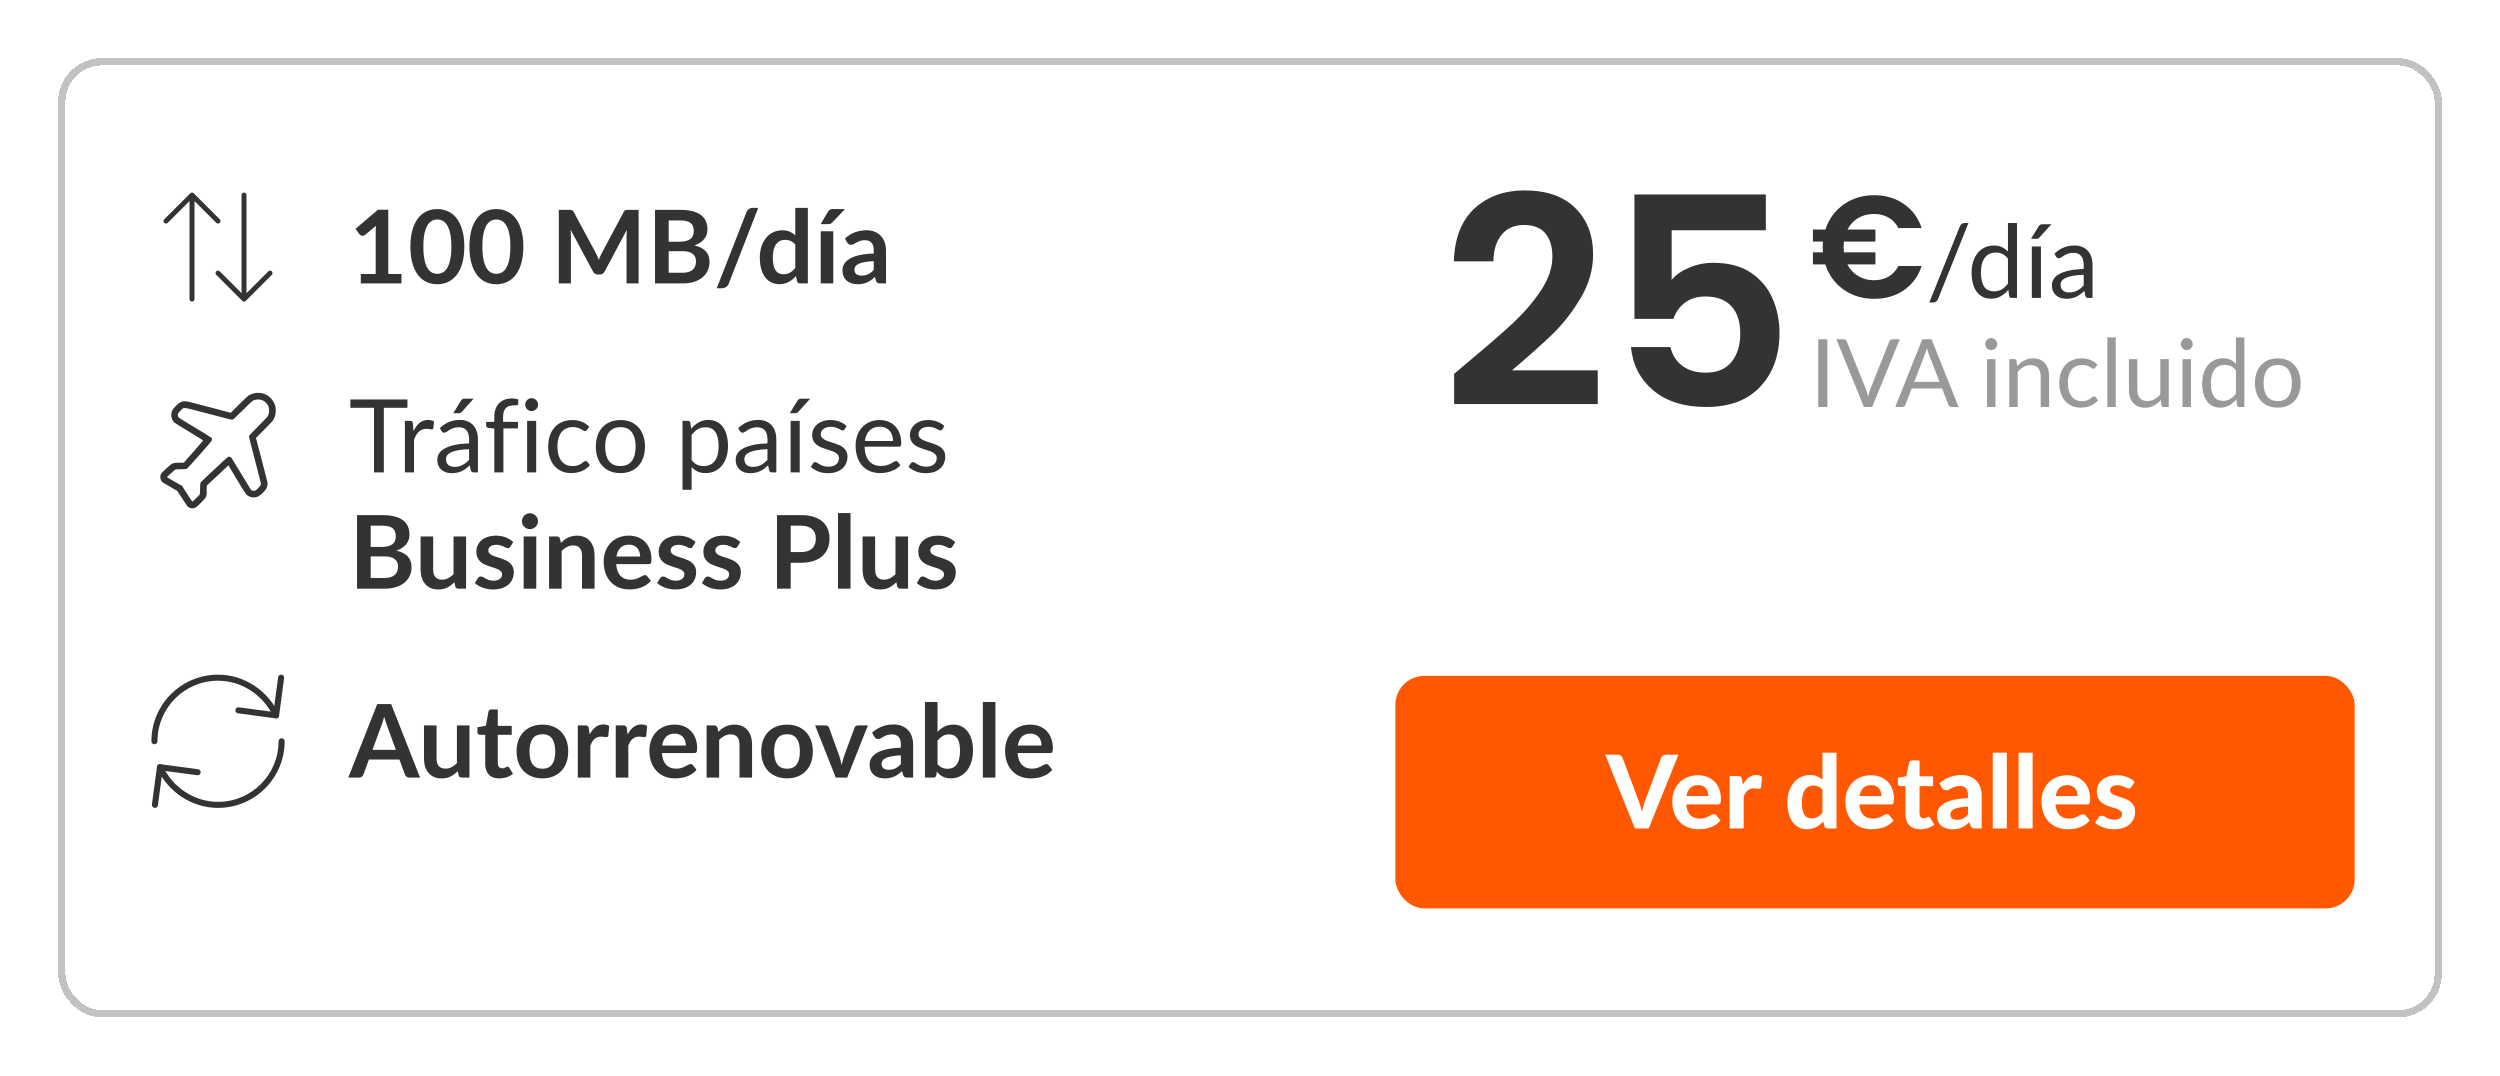 <svg width="344" height="148" viewBox="0 0 344 148" fill="none" xmlns="http://www.w3.org/2000/svg">
<g filter="url(#filter0_d_3890_39189)">
<rect x="8" y="7" width="328" height="132" rx="6" fill="white" shape-rendering="crispEdges"/>
<rect x="8.5" y="7.5" width="327" height="131" rx="5.5" stroke="#C2C2C2" shape-rendering="crispEdges"/>
<path d="M26.428 25.5L26.45 25.501L26.453 25.501L26.463 25.503L26.471 25.504L26.468 25.503L26.492 25.508C26.503 25.51 26.513 25.513 26.523 25.516L26.551 25.526C26.56 25.53 26.569 25.534 26.578 25.539C26.587 25.543 26.595 25.548 26.602 25.553C26.611 25.558 26.619 25.563 26.626 25.569C26.636 25.576 26.645 25.584 26.653 25.592L30.241 29.179C30.374 29.312 30.374 29.528 30.241 29.662C30.108 29.795 29.892 29.795 29.759 29.662L26.761 26.663V40.159C26.761 40.347 26.609 40.5 26.421 40.5C26.232 40.5 26.079 40.347 26.079 40.159V26.663L23.082 29.662C22.964 29.78 22.78 29.793 22.647 29.701L22.6 29.662C22.467 29.528 22.467 29.312 22.6 29.179L26.188 25.592L26.201 25.58L26.208 25.574L26.179 25.6L26.211 25.572L26.238 25.552C26.246 25.548 26.254 25.543 26.262 25.539C26.272 25.534 26.281 25.53 26.291 25.526C26.299 25.522 26.308 25.519 26.317 25.516C26.328 25.513 26.338 25.51 26.349 25.508L26.37 25.504C26.384 25.502 26.399 25.5 26.413 25.5L26.428 25.5ZM33.548 40.499L33.562 40.499L33.543 40.498L33.532 40.496H33.531L33.508 40.492C33.497 40.49 33.487 40.487 33.477 40.484L33.449 40.474C33.44 40.47 33.431 40.466 33.422 40.461C33.413 40.457 33.405 40.452 33.398 40.447C33.389 40.442 33.381 40.437 33.374 40.431C33.364 40.424 33.355 40.416 33.347 40.408L29.759 36.821C29.626 36.688 29.626 36.472 29.759 36.339C29.892 36.205 30.108 36.205 30.241 36.339L33.239 39.336V25.841C33.239 25.653 33.391 25.5 33.58 25.5C33.768 25.5 33.92 25.653 33.92 25.841V39.336L36.918 36.339C37.036 36.22 37.22 36.207 37.353 36.299L37.4 36.339C37.533 36.472 37.533 36.688 37.4 36.821L33.812 40.408L33.799 40.42L33.792 40.426L33.821 40.4L33.788 40.428L33.761 40.447C33.754 40.452 33.746 40.457 33.738 40.461C33.728 40.466 33.719 40.47 33.709 40.474C33.701 40.478 33.692 40.481 33.683 40.484C33.672 40.487 33.662 40.49 33.651 40.492C33.644 40.494 33.636 40.495 33.629 40.496C33.617 40.498 33.605 40.499 33.594 40.5C33.589 40.5 33.584 40.5 33.58 40.5L33.532 40.496L33.548 40.499Z" fill="#333333"/>
<path d="M55.245 36.705V38H49.645V36.705H51.696V30.804C51.696 30.571 51.703 30.33 51.717 30.083L50.261 31.301C50.177 31.366 50.093 31.408 50.009 31.427C49.93 31.441 49.853 31.441 49.778 31.427C49.708 31.413 49.645 31.39 49.589 31.357C49.533 31.32 49.491 31.28 49.463 31.238L48.917 30.489L52.004 27.864H53.425V36.705H55.245ZM63.891 32.939C63.891 33.821 63.795 34.589 63.604 35.242C63.417 35.891 63.156 36.427 62.82 36.852C62.489 37.277 62.094 37.594 61.637 37.804C61.184 38.009 60.694 38.112 60.167 38.112C59.64 38.112 59.15 38.009 58.697 37.804C58.249 37.594 57.859 37.277 57.528 36.852C57.197 36.427 56.938 35.891 56.751 35.242C56.564 34.589 56.471 33.821 56.471 32.939C56.471 32.052 56.564 31.285 56.751 30.636C56.938 29.987 57.197 29.451 57.528 29.026C57.859 28.601 58.249 28.286 58.697 28.081C59.15 27.871 59.64 27.766 60.167 27.766C60.694 27.766 61.184 27.871 61.637 28.081C62.094 28.286 62.489 28.601 62.82 29.026C63.156 29.451 63.417 29.987 63.604 30.636C63.795 31.285 63.891 32.052 63.891 32.939ZM62.106 32.939C62.106 32.206 62.052 31.6 61.945 31.119C61.838 30.638 61.693 30.256 61.511 29.971C61.334 29.686 61.128 29.488 60.895 29.376C60.662 29.259 60.419 29.201 60.167 29.201C59.92 29.201 59.679 29.259 59.446 29.376C59.217 29.488 59.014 29.686 58.837 29.971C58.66 30.256 58.517 30.638 58.41 31.119C58.307 31.6 58.256 32.206 58.256 32.939C58.256 33.672 58.307 34.278 58.41 34.759C58.517 35.24 58.66 35.622 58.837 35.907C59.014 36.192 59.217 36.392 59.446 36.509C59.679 36.621 59.92 36.677 60.167 36.677C60.419 36.677 60.662 36.621 60.895 36.509C61.128 36.392 61.334 36.192 61.511 35.907C61.693 35.622 61.838 35.24 61.945 34.759C62.052 34.278 62.106 33.672 62.106 32.939ZM72.012 32.939C72.012 33.821 71.916 34.589 71.725 35.242C71.538 35.891 71.277 36.427 70.941 36.852C70.61 37.277 70.216 37.594 69.758 37.804C69.305 38.009 68.816 38.112 68.288 38.112C67.761 38.112 67.271 38.009 66.818 37.804C66.37 37.594 65.981 37.277 65.649 36.852C65.318 36.427 65.059 35.891 64.872 35.242C64.686 34.589 64.592 33.821 64.592 32.939C64.592 32.052 64.686 31.285 64.872 30.636C65.059 29.987 65.318 29.451 65.649 29.026C65.981 28.601 66.37 28.286 66.818 28.081C67.271 27.871 67.761 27.766 68.288 27.766C68.816 27.766 69.305 27.871 69.758 28.081C70.216 28.286 70.61 28.601 70.941 29.026C71.277 29.451 71.538 29.987 71.725 30.636C71.916 31.285 72.012 32.052 72.012 32.939ZM70.227 32.939C70.227 32.206 70.174 31.6 70.066 31.119C69.959 30.638 69.814 30.256 69.632 29.971C69.455 29.686 69.249 29.488 69.016 29.376C68.783 29.259 68.54 29.201 68.288 29.201C68.041 29.201 67.8 29.259 67.567 29.376C67.338 29.488 67.135 29.686 66.958 29.971C66.781 30.256 66.638 30.638 66.531 31.119C66.428 31.6 66.377 32.206 66.377 32.939C66.377 33.672 66.428 34.278 66.531 34.759C66.638 35.24 66.781 35.622 66.958 35.907C67.135 36.192 67.338 36.392 67.567 36.509C67.8 36.621 68.041 36.677 68.288 36.677C68.54 36.677 68.783 36.621 69.016 36.509C69.249 36.392 69.455 36.192 69.632 35.907C69.814 35.622 69.959 35.24 70.066 34.759C70.174 34.278 70.227 33.672 70.227 32.939ZM87.871 27.878V38H86.212V31.462C86.212 31.201 86.226 30.918 86.254 30.615L83.195 36.362C83.05 36.637 82.828 36.775 82.53 36.775H82.264C81.965 36.775 81.743 36.637 81.599 36.362L78.505 30.594C78.519 30.748 78.53 30.9 78.54 31.049C78.549 31.198 78.554 31.336 78.554 31.462V38H76.895V27.878H78.316C78.4 27.878 78.472 27.88 78.533 27.885C78.593 27.89 78.647 27.901 78.694 27.92C78.745 27.939 78.789 27.969 78.827 28.011C78.869 28.053 78.908 28.109 78.946 28.179L81.977 33.8C82.056 33.949 82.128 34.103 82.194 34.262C82.264 34.421 82.331 34.584 82.397 34.752C82.462 34.579 82.53 34.414 82.6 34.255C82.67 34.092 82.744 33.935 82.824 33.786L85.813 28.179C85.85 28.109 85.89 28.053 85.932 28.011C85.974 27.969 86.018 27.939 86.065 27.92C86.116 27.901 86.172 27.89 86.233 27.885C86.293 27.88 86.366 27.878 86.45 27.878H87.871ZM93.916 36.53C94.266 36.53 94.56 36.488 94.798 36.404C95.036 36.32 95.225 36.208 95.365 36.068C95.51 35.928 95.612 35.765 95.673 35.578C95.738 35.391 95.771 35.193 95.771 34.983C95.771 34.764 95.736 34.568 95.666 34.395C95.596 34.218 95.486 34.068 95.337 33.947C95.188 33.821 94.994 33.725 94.756 33.66C94.523 33.595 94.24 33.562 93.909 33.562H92.012V36.53H93.916ZM92.012 29.334V32.26H93.51C94.154 32.26 94.639 32.143 94.966 31.91C95.297 31.677 95.463 31.306 95.463 30.797C95.463 30.27 95.314 29.894 95.015 29.67C94.716 29.446 94.25 29.334 93.615 29.334H92.012ZM93.615 27.878C94.278 27.878 94.845 27.941 95.316 28.067C95.787 28.193 96.172 28.373 96.471 28.606C96.774 28.839 96.996 29.122 97.136 29.453C97.276 29.784 97.346 30.158 97.346 30.573C97.346 30.811 97.311 31.04 97.241 31.259C97.171 31.474 97.061 31.677 96.912 31.868C96.767 32.055 96.581 32.225 96.352 32.379C96.128 32.533 95.86 32.664 95.547 32.771C96.938 33.084 97.633 33.835 97.633 35.025C97.633 35.454 97.551 35.851 97.388 36.215C97.225 36.579 96.987 36.894 96.674 37.16C96.361 37.421 95.976 37.627 95.519 37.776C95.062 37.925 94.539 38 93.951 38H90.129V27.878H93.615ZM100.275 38.021C100.195 38.236 100.067 38.397 99.89 38.504C99.717 38.611 99.54 38.665 99.358 38.665H98.623L102.711 28.207C102.785 28.011 102.9 27.862 103.054 27.759C103.208 27.652 103.387 27.598 103.593 27.598H104.335L100.275 38.021ZM109.43 32.652C109.234 32.414 109.02 32.246 108.786 32.148C108.558 32.05 108.31 32.001 108.044 32.001C107.783 32.001 107.547 32.05 107.337 32.148C107.127 32.246 106.948 32.395 106.798 32.596C106.649 32.792 106.535 33.044 106.455 33.352C106.376 33.655 106.336 34.015 106.336 34.43C106.336 34.85 106.369 35.207 106.434 35.501C106.504 35.79 106.602 36.028 106.728 36.215C106.854 36.397 107.008 36.53 107.19 36.614C107.372 36.693 107.575 36.733 107.799 36.733C108.159 36.733 108.464 36.658 108.716 36.509C108.968 36.36 109.206 36.147 109.43 35.872V32.652ZM111.159 27.598V38H110.102C109.874 38 109.729 37.895 109.668 37.685L109.521 36.992C109.232 37.323 108.898 37.592 108.52 37.797C108.147 38.002 107.711 38.105 107.211 38.105C106.819 38.105 106.46 38.023 106.133 37.86C105.807 37.697 105.524 37.461 105.286 37.153C105.053 36.84 104.871 36.455 104.74 35.998C104.614 35.541 104.551 35.018 104.551 34.43C104.551 33.898 104.624 33.403 104.768 32.946C104.913 32.489 105.121 32.092 105.391 31.756C105.662 31.42 105.986 31.159 106.364 30.972C106.742 30.781 107.167 30.685 107.638 30.685C108.04 30.685 108.383 30.748 108.667 30.874C108.952 31 109.206 31.17 109.43 31.385V27.598H111.159ZM114.658 30.818V38H112.929V30.818H114.658ZM116.268 27.766L114.539 29.593C114.45 29.686 114.364 29.752 114.28 29.789C114.2 29.822 114.095 29.838 113.965 29.838H112.929L113.923 28.137C113.993 28.016 114.074 27.925 114.168 27.864C114.261 27.799 114.401 27.766 114.588 27.766H116.268ZM120.228 34.934C119.729 34.957 119.309 35.002 118.968 35.067C118.627 35.128 118.354 35.207 118.149 35.305C117.944 35.403 117.797 35.517 117.708 35.648C117.619 35.779 117.575 35.921 117.575 36.075C117.575 36.378 117.664 36.595 117.841 36.726C118.023 36.857 118.259 36.922 118.548 36.922C118.903 36.922 119.208 36.859 119.465 36.733C119.726 36.602 119.981 36.406 120.228 36.145V34.934ZM116.266 31.819C117.092 31.063 118.086 30.685 119.248 30.685C119.668 30.685 120.044 30.755 120.375 30.895C120.706 31.03 120.986 31.222 121.215 31.469C121.444 31.712 121.616 32.003 121.733 32.344C121.854 32.685 121.915 33.058 121.915 33.464V38H121.131C120.968 38 120.842 37.977 120.753 37.93C120.664 37.879 120.594 37.778 120.543 37.629L120.389 37.111C120.207 37.274 120.03 37.419 119.857 37.545C119.684 37.666 119.505 37.769 119.318 37.853C119.131 37.937 118.931 38 118.716 38.042C118.506 38.089 118.273 38.112 118.016 38.112C117.713 38.112 117.433 38.072 117.176 37.993C116.919 37.909 116.698 37.785 116.511 37.622C116.324 37.459 116.18 37.256 116.077 37.013C115.974 36.77 115.923 36.488 115.923 36.166C115.923 35.984 115.953 35.804 116.014 35.627C116.075 35.445 116.173 35.272 116.308 35.109C116.448 34.946 116.628 34.792 116.847 34.647C117.066 34.502 117.335 34.376 117.652 34.269C117.974 34.162 118.347 34.075 118.772 34.01C119.197 33.94 119.682 33.898 120.228 33.884V33.464C120.228 32.983 120.125 32.629 119.92 32.4C119.715 32.167 119.418 32.05 119.031 32.05C118.751 32.05 118.518 32.083 118.331 32.148C118.149 32.213 117.988 32.288 117.848 32.372C117.708 32.451 117.58 32.524 117.463 32.589C117.351 32.654 117.225 32.687 117.085 32.687C116.964 32.687 116.861 32.657 116.777 32.596C116.693 32.531 116.625 32.456 116.574 32.372L116.266 31.819Z" fill="#333333"/>
<path fill-rule="evenodd" clip-rule="evenodd" d="M35.213 53.067C34.831 53.117 34.465 53.254 34.144 53.468C34.056 53.528 33.481 54.077 32.867 54.688L31.749 55.799L28.767 55.01C25.84 54.235 25.776 54.22 25.448 54.218C25.126 54.217 25.103 54.222 24.856 54.343C24.67 54.436 24.515 54.551 24.294 54.76C23.709 55.316 23.546 55.641 23.572 56.199C23.585 56.456 23.602 56.526 23.709 56.742C23.786 56.896 23.892 57.046 23.991 57.138C24.086 57.227 24.916 57.747 26.06 58.432C27.338 59.199 27.964 59.593 27.952 59.622C27.943 59.646 27.339 60.341 26.61 61.167L25.285 62.667H24.698C23.846 62.667 23.701 62.719 23.119 63.247C22.409 63.888 22.21 64.096 22.131 64.277C21.983 64.618 22.059 65.049 22.313 65.313C22.37 65.373 22.852 65.665 23.383 65.963C23.915 66.262 24.375 66.531 24.406 66.562C24.436 66.592 24.73 67.044 25.059 67.567C25.388 68.089 25.708 68.575 25.771 68.647C26.026 68.942 26.511 69.034 26.873 68.856C27.139 68.725 28.192 67.682 28.308 67.433C28.429 67.173 28.466 66.927 28.443 66.526C28.432 66.348 28.434 66.169 28.447 65.991L28.471 65.802L29.951 64.418L31.43 63.034L32.573 64.942C33.808 67.002 33.898 67.128 34.268 67.307C34.68 67.505 35.136 67.5 35.566 67.294C35.875 67.146 36.512 66.508 36.661 66.2C36.798 65.912 36.85 65.604 36.802 65.347C36.783 65.238 36.419 63.826 35.993 62.207L35.22 59.264L36.322 58.157C36.928 57.548 37.47 56.983 37.524 56.9C37.819 56.457 37.937 56.063 37.941 55.5C37.947 55.033 37.893 54.806 37.677 54.367C37.524 54.068 37.31 53.803 37.049 53.592C36.788 53.38 36.486 53.225 36.161 53.137C35.852 53.057 35.531 53.034 35.213 53.067ZM35.936 54.02C36.21 54.102 36.361 54.19 36.577 54.396C36.881 54.686 37.034 55.05 37.032 55.481C37.04 55.728 36.986 55.974 36.877 56.197C36.806 56.352 36.596 56.581 35.601 57.583C35.173 58.009 34.752 58.441 34.338 58.879C34.293 58.944 34.268 59.021 34.267 59.1C34.267 59.168 34.634 60.62 35.083 62.327C35.532 64.032 35.9 65.482 35.9 65.546C35.9 65.741 35.842 65.838 35.54 66.144C35.204 66.484 35.126 66.533 34.916 66.533C34.841 66.537 34.765 66.523 34.695 66.494C34.625 66.464 34.563 66.419 34.513 66.362C34.475 66.318 33.877 65.338 33.183 64.183C32.49 63.028 31.892 62.048 31.853 62.005C31.764 61.906 31.626 61.833 31.525 61.833C31.482 61.833 31.38 61.877 31.298 61.932C31.131 62.043 27.727 65.232 27.619 65.377C27.555 65.464 27.548 65.529 27.533 66.228C27.522 66.737 27.503 67.007 27.476 67.055C27.416 67.157 26.491 68.036 26.455 68.024C26.438 68.018 26.115 67.528 25.737 66.934L25.05 65.855L24.008 65.269C23.435 64.947 22.97 64.668 22.975 64.647C22.991 64.581 24.017 63.663 24.129 63.615C24.215 63.578 24.405 63.567 24.929 63.567C25.539 63.567 25.628 63.559 25.717 63.505C25.828 63.438 28.986 59.879 29.097 59.696C29.192 59.541 29.189 59.334 29.091 59.227C29.048 59.182 28.055 58.571 26.882 57.868C25.709 57.166 24.706 56.552 24.654 56.503C24.598 56.452 24.552 56.39 24.52 56.32C24.488 56.251 24.47 56.176 24.466 56.1C24.466 55.932 24.576 55.767 24.888 55.462C25.361 55.002 24.929 54.947 28.669 55.931C31.273 56.616 31.894 56.769 31.994 56.75C32.099 56.731 32.294 56.551 33.383 55.468C34.08 54.775 34.702 54.181 34.767 54.148C35.117 53.968 35.587 53.917 35.936 54.02Z" fill="#333333"/>
<path d="M56.064 55.11H52.816V64H51.465V55.11H48.21V53.969H56.064V55.11ZM56.897 58.33C57.121 57.845 57.396 57.467 57.723 57.196C58.049 56.921 58.448 56.783 58.92 56.783C59.069 56.783 59.211 56.799 59.347 56.832C59.487 56.865 59.61 56.916 59.718 56.986L59.627 57.917C59.599 58.034 59.529 58.092 59.417 58.092C59.351 58.092 59.256 58.078 59.13 58.05C59.004 58.022 58.861 58.008 58.703 58.008C58.479 58.008 58.278 58.041 58.101 58.106C57.928 58.171 57.772 58.269 57.632 58.4C57.496 58.526 57.373 58.685 57.261 58.876C57.153 59.063 57.055 59.277 56.967 59.52V64H55.714V56.909H56.428C56.563 56.909 56.656 56.935 56.708 56.986C56.759 57.037 56.794 57.126 56.813 57.252L56.897 58.33ZM64.547 60.808C63.973 60.827 63.483 60.873 63.077 60.948C62.675 61.018 62.346 61.111 62.09 61.228C61.838 61.345 61.654 61.482 61.537 61.641C61.425 61.8 61.369 61.977 61.369 62.173C61.369 62.36 61.399 62.521 61.46 62.656C61.52 62.791 61.602 62.903 61.705 62.992C61.812 63.076 61.936 63.139 62.076 63.181C62.221 63.218 62.374 63.237 62.538 63.237C62.757 63.237 62.958 63.216 63.14 63.174C63.322 63.127 63.492 63.062 63.651 62.978C63.814 62.894 63.968 62.794 64.113 62.677C64.262 62.56 64.407 62.427 64.547 62.278V60.808ZM60.522 57.91C60.914 57.532 61.336 57.25 61.789 57.063C62.242 56.876 62.743 56.783 63.294 56.783C63.691 56.783 64.043 56.848 64.351 56.979C64.659 57.11 64.918 57.292 65.128 57.525C65.338 57.758 65.496 58.041 65.604 58.372C65.711 58.703 65.765 59.067 65.765 59.464V64H65.212C65.091 64 64.997 63.981 64.932 63.944C64.867 63.902 64.815 63.823 64.778 63.706L64.638 63.034C64.451 63.207 64.269 63.361 64.092 63.496C63.914 63.627 63.728 63.739 63.532 63.832C63.336 63.921 63.126 63.988 62.902 64.035C62.682 64.086 62.438 64.112 62.167 64.112C61.892 64.112 61.633 64.075 61.39 64C61.147 63.921 60.935 63.804 60.753 63.65C60.575 63.496 60.433 63.302 60.326 63.069C60.223 62.831 60.172 62.551 60.172 62.229C60.172 61.949 60.249 61.681 60.403 61.424C60.557 61.163 60.806 60.932 61.152 60.731C61.497 60.53 61.947 60.367 62.503 60.241C63.058 60.11 63.739 60.036 64.547 60.017V59.464C64.547 58.913 64.428 58.498 64.19 58.218C63.952 57.933 63.604 57.791 63.147 57.791C62.839 57.791 62.58 57.831 62.37 57.91C62.164 57.985 61.985 58.071 61.831 58.169C61.681 58.262 61.551 58.349 61.439 58.428C61.331 58.503 61.224 58.54 61.117 58.54C61.033 58.54 60.961 58.519 60.9 58.477C60.839 58.43 60.788 58.374 60.746 58.309L60.522 57.91ZM65.177 53.857L63.546 55.663C63.48 55.733 63.415 55.784 63.35 55.817C63.289 55.845 63.21 55.859 63.112 55.859H62.37L63.406 54.165C63.471 54.058 63.541 53.981 63.616 53.934C63.695 53.883 63.809 53.857 63.959 53.857H65.177ZM68.015 64V57.973L67.231 57.882C67.133 57.859 67.052 57.824 66.986 57.777C66.926 57.726 66.895 57.653 66.895 57.56V57.049H68.015V56.363C68.015 55.957 68.071 55.598 68.183 55.285C68.3 54.968 68.463 54.702 68.673 54.487C68.888 54.268 69.145 54.102 69.443 53.99C69.742 53.878 70.078 53.822 70.451 53.822C70.769 53.822 71.06 53.869 71.326 53.962L71.298 54.585C71.289 54.697 71.226 54.758 71.109 54.767C70.997 54.776 70.846 54.781 70.654 54.781C70.44 54.781 70.244 54.809 70.066 54.865C69.894 54.921 69.744 55.012 69.618 55.138C69.492 55.264 69.394 55.43 69.324 55.635C69.259 55.84 69.226 56.095 69.226 56.398V57.049H71.27V57.952H69.268V64H68.015ZM73.778 56.909V64H72.532V56.909H73.778ZM74.044 54.683C74.044 54.804 74.018 54.919 73.967 55.026C73.92 55.129 73.855 55.222 73.771 55.306C73.691 55.385 73.596 55.448 73.484 55.495C73.376 55.542 73.262 55.565 73.141 55.565C73.019 55.565 72.905 55.542 72.798 55.495C72.695 55.448 72.604 55.385 72.525 55.306C72.445 55.222 72.382 55.129 72.336 55.026C72.289 54.919 72.266 54.804 72.266 54.683C72.266 54.562 72.289 54.447 72.336 54.34C72.382 54.228 72.445 54.132 72.525 54.053C72.604 53.969 72.695 53.904 72.798 53.857C72.905 53.81 73.019 53.787 73.141 53.787C73.262 53.787 73.376 53.81 73.484 53.857C73.596 53.904 73.691 53.969 73.771 54.053C73.855 54.132 73.92 54.228 73.967 54.34C74.018 54.447 74.044 54.562 74.044 54.683ZM80.76 58.169C80.723 58.22 80.685 58.26 80.648 58.288C80.611 58.316 80.559 58.33 80.494 58.33C80.424 58.33 80.347 58.302 80.263 58.246C80.179 58.185 80.074 58.12 79.948 58.05C79.827 57.98 79.675 57.917 79.493 57.861C79.316 57.8 79.096 57.77 78.835 57.77C78.485 57.77 78.177 57.833 77.911 57.959C77.645 58.08 77.421 58.258 77.239 58.491C77.062 58.724 76.926 59.007 76.833 59.338C76.744 59.669 76.7 60.04 76.7 60.451C76.7 60.88 76.749 61.263 76.847 61.599C76.945 61.93 77.083 62.21 77.26 62.439C77.442 62.663 77.659 62.836 77.911 62.957C78.168 63.074 78.455 63.132 78.772 63.132C79.075 63.132 79.325 63.097 79.521 63.027C79.717 62.952 79.878 62.871 80.004 62.782C80.135 62.693 80.242 62.614 80.326 62.544C80.415 62.469 80.501 62.432 80.585 62.432C80.688 62.432 80.767 62.472 80.823 62.551L81.173 63.006C81.019 63.197 80.844 63.361 80.648 63.496C80.452 63.631 80.24 63.746 80.011 63.839C79.787 63.928 79.551 63.993 79.304 64.035C79.057 64.077 78.805 64.098 78.548 64.098C78.105 64.098 77.692 64.016 77.309 63.853C76.931 63.69 76.602 63.454 76.322 63.146C76.042 62.833 75.823 62.451 75.664 61.998C75.505 61.545 75.426 61.03 75.426 60.451C75.426 59.924 75.498 59.436 75.643 58.988C75.792 58.54 76.007 58.155 76.287 57.833C76.572 57.506 76.919 57.252 77.33 57.07C77.745 56.888 78.221 56.797 78.758 56.797C79.257 56.797 79.696 56.879 80.074 57.042C80.457 57.201 80.795 57.427 81.089 57.721L80.76 58.169ZM85.376 56.797C85.894 56.797 86.361 56.883 86.776 57.056C87.192 57.229 87.546 57.474 87.84 57.791C88.134 58.108 88.358 58.493 88.512 58.946C88.671 59.394 88.75 59.896 88.75 60.451C88.75 61.011 88.671 61.515 88.512 61.963C88.358 62.411 88.134 62.794 87.84 63.111C87.546 63.428 87.192 63.673 86.776 63.846C86.361 64.014 85.894 64.098 85.376 64.098C84.854 64.098 84.382 64.014 83.962 63.846C83.547 63.673 83.192 63.428 82.898 63.111C82.604 62.794 82.378 62.411 82.219 61.963C82.065 61.515 81.988 61.011 81.988 60.451C81.988 59.896 82.065 59.394 82.219 58.946C82.378 58.493 82.604 58.108 82.898 57.791C83.192 57.474 83.547 57.229 83.962 57.056C84.382 56.883 84.854 56.797 85.376 56.797ZM85.376 63.125C86.076 63.125 86.599 62.892 86.944 62.425C87.29 61.954 87.462 61.298 87.462 60.458C87.462 59.613 87.29 58.955 86.944 58.484C86.599 58.013 86.076 57.777 85.376 57.777C85.022 57.777 84.711 57.838 84.445 57.959C84.184 58.08 83.965 58.255 83.787 58.484C83.615 58.713 83.484 58.995 83.395 59.331C83.311 59.662 83.269 60.038 83.269 60.458C83.269 61.298 83.442 61.954 83.787 62.425C84.137 62.892 84.667 63.125 85.376 63.125ZM95.166 62.292C95.394 62.6 95.644 62.817 95.915 62.943C96.185 63.069 96.489 63.132 96.825 63.132C97.487 63.132 97.996 62.896 98.351 62.425C98.705 61.954 98.883 61.282 98.883 60.409C98.883 59.947 98.841 59.55 98.757 59.219C98.677 58.888 98.561 58.617 98.407 58.407C98.253 58.192 98.064 58.036 97.84 57.938C97.616 57.84 97.361 57.791 97.077 57.791C96.671 57.791 96.314 57.884 96.006 58.071C95.702 58.258 95.422 58.521 95.166 58.862V62.292ZM95.103 58.008C95.401 57.639 95.747 57.343 96.139 57.119C96.531 56.895 96.979 56.783 97.483 56.783C97.893 56.783 98.264 56.862 98.596 57.021C98.927 57.175 99.209 57.406 99.443 57.714C99.676 58.017 99.856 58.395 99.982 58.848C100.108 59.301 100.171 59.821 100.171 60.409C100.171 60.932 100.101 61.419 99.961 61.872C99.821 62.32 99.618 62.71 99.352 63.041C99.09 63.368 98.768 63.627 98.386 63.818C98.008 64.005 97.581 64.098 97.105 64.098C96.671 64.098 96.297 64.026 95.985 63.881C95.677 63.732 95.404 63.526 95.166 63.265V66.401H93.913V56.909H94.662C94.839 56.909 94.949 56.995 94.991 57.168L95.103 58.008ZM105.603 60.808C105.029 60.827 104.539 60.873 104.133 60.948C103.732 61.018 103.403 61.111 103.146 61.228C102.894 61.345 102.71 61.482 102.593 61.641C102.481 61.8 102.425 61.977 102.425 62.173C102.425 62.36 102.456 62.521 102.516 62.656C102.577 62.791 102.659 62.903 102.761 62.992C102.869 63.076 102.992 63.139 103.132 63.181C103.277 63.218 103.431 63.237 103.594 63.237C103.814 63.237 104.014 63.216 104.196 63.174C104.378 63.127 104.549 63.062 104.707 62.978C104.871 62.894 105.025 62.794 105.169 62.677C105.319 62.56 105.463 62.427 105.603 62.278V60.808ZM101.578 57.91C101.97 57.532 102.393 57.25 102.845 57.063C103.298 56.876 103.8 56.783 104.35 56.783C104.747 56.783 105.099 56.848 105.407 56.979C105.715 57.11 105.974 57.292 106.184 57.525C106.394 57.758 106.553 58.041 106.66 58.372C106.768 58.703 106.821 59.067 106.821 59.464V64H106.268C106.147 64 106.054 63.981 105.988 63.944C105.923 63.902 105.872 63.823 105.834 63.706L105.694 63.034C105.508 63.207 105.326 63.361 105.148 63.496C104.971 63.627 104.784 63.739 104.588 63.832C104.392 63.921 104.182 63.988 103.958 64.035C103.739 64.086 103.494 64.112 103.223 64.112C102.948 64.112 102.689 64.075 102.446 64C102.204 63.921 101.991 63.804 101.809 63.65C101.632 63.496 101.49 63.302 101.382 63.069C101.28 62.831 101.228 62.551 101.228 62.229C101.228 61.949 101.305 61.681 101.459 61.424C101.613 61.163 101.863 60.932 102.208 60.731C102.554 60.53 103.004 60.367 103.559 60.241C104.115 60.11 104.796 60.036 105.603 60.017V59.464C105.603 58.913 105.484 58.498 105.246 58.218C105.008 57.933 104.661 57.791 104.203 57.791C103.895 57.791 103.636 57.831 103.426 57.91C103.221 57.985 103.041 58.071 102.887 58.169C102.738 58.262 102.607 58.349 102.495 58.428C102.388 58.503 102.281 58.54 102.173 58.54C102.089 58.54 102.017 58.519 101.956 58.477C101.896 58.43 101.844 58.374 101.802 58.309L101.578 57.91ZM110.042 56.909V64H108.789V56.909H110.042ZM111.484 53.857L109.853 55.663C109.788 55.733 109.723 55.784 109.657 55.817C109.597 55.845 109.517 55.859 109.419 55.859H108.677L109.713 54.165C109.779 54.058 109.849 53.981 109.923 53.934C110.003 53.883 110.117 53.857 110.266 53.857H111.484ZM116.213 58.078C116.157 58.181 116.07 58.232 115.954 58.232C115.884 58.232 115.804 58.206 115.716 58.155C115.627 58.104 115.517 58.048 115.387 57.987C115.261 57.922 115.109 57.863 114.932 57.812C114.754 57.756 114.544 57.728 114.302 57.728C114.092 57.728 113.903 57.756 113.735 57.812C113.567 57.863 113.422 57.936 113.301 58.029C113.184 58.122 113.093 58.232 113.028 58.358C112.967 58.479 112.937 58.612 112.937 58.757C112.937 58.939 112.988 59.091 113.091 59.212C113.198 59.333 113.338 59.438 113.511 59.527C113.683 59.616 113.879 59.695 114.099 59.765C114.318 59.83 114.542 59.903 114.771 59.982C115.004 60.057 115.23 60.141 115.45 60.234C115.669 60.327 115.865 60.444 116.038 60.584C116.21 60.724 116.348 60.897 116.451 61.102C116.558 61.303 116.612 61.545 116.612 61.83C116.612 62.157 116.553 62.46 116.437 62.74C116.32 63.015 116.147 63.256 115.919 63.461C115.69 63.662 115.41 63.82 115.079 63.937C114.747 64.054 114.365 64.112 113.931 64.112C113.436 64.112 112.988 64.033 112.587 63.874C112.185 63.711 111.845 63.503 111.565 63.251L111.859 62.775C111.896 62.714 111.94 62.668 111.992 62.635C112.043 62.602 112.108 62.586 112.188 62.586C112.272 62.586 112.36 62.619 112.454 62.684C112.547 62.749 112.659 62.822 112.79 62.901C112.925 62.98 113.088 63.053 113.28 63.118C113.471 63.183 113.709 63.216 113.994 63.216C114.236 63.216 114.449 63.186 114.631 63.125C114.813 63.06 114.964 62.973 115.086 62.866C115.207 62.759 115.296 62.635 115.352 62.495C115.412 62.355 115.443 62.206 115.443 62.047C115.443 61.851 115.389 61.69 115.282 61.564C115.179 61.433 115.041 61.324 114.869 61.235C114.696 61.142 114.498 61.062 114.274 60.997C114.054 60.927 113.828 60.855 113.595 60.78C113.366 60.705 113.14 60.621 112.916 60.528C112.696 60.43 112.5 60.309 112.328 60.164C112.155 60.019 112.015 59.842 111.908 59.632C111.805 59.417 111.754 59.158 111.754 58.855C111.754 58.584 111.81 58.325 111.922 58.078C112.034 57.826 112.197 57.607 112.412 57.42C112.626 57.229 112.89 57.077 113.203 56.965C113.515 56.853 113.872 56.797 114.274 56.797C114.74 56.797 115.158 56.872 115.527 57.021C115.9 57.166 116.222 57.366 116.493 57.623L116.213 58.078ZM122.885 59.681C122.885 59.392 122.843 59.128 122.759 58.89C122.68 58.647 122.561 58.44 122.402 58.267C122.248 58.09 122.059 57.954 121.835 57.861C121.611 57.763 121.357 57.714 121.072 57.714C120.475 57.714 120.001 57.889 119.651 58.239C119.306 58.584 119.091 59.065 119.007 59.681H122.885ZM123.893 63.006C123.739 63.193 123.555 63.356 123.34 63.496C123.126 63.631 122.895 63.743 122.647 63.832C122.405 63.921 122.153 63.986 121.891 64.028C121.63 64.075 121.371 64.098 121.114 64.098C120.624 64.098 120.172 64.016 119.756 63.853C119.346 63.685 118.989 63.442 118.685 63.125C118.387 62.803 118.153 62.406 117.985 61.935C117.817 61.464 117.733 60.922 117.733 60.311C117.733 59.816 117.808 59.354 117.957 58.925C118.111 58.496 118.331 58.125 118.615 57.812C118.9 57.495 119.248 57.247 119.658 57.07C120.069 56.888 120.531 56.797 121.044 56.797C121.469 56.797 121.861 56.869 122.22 57.014C122.584 57.154 122.897 57.359 123.158 57.63C123.424 57.896 123.632 58.227 123.781 58.624C123.931 59.016 124.005 59.464 124.005 59.968C124.005 60.164 123.984 60.295 123.942 60.36C123.9 60.425 123.821 60.458 123.704 60.458H118.965C118.979 60.906 119.04 61.296 119.147 61.627C119.259 61.958 119.413 62.236 119.609 62.46C119.805 62.679 120.039 62.845 120.309 62.957C120.58 63.064 120.883 63.118 121.219 63.118C121.532 63.118 121.8 63.083 122.024 63.013C122.253 62.938 122.449 62.859 122.612 62.775C122.776 62.691 122.911 62.614 123.018 62.544C123.13 62.469 123.226 62.432 123.305 62.432C123.408 62.432 123.487 62.472 123.543 62.551L123.893 63.006ZM129.666 58.078C129.61 58.181 129.523 58.232 129.407 58.232C129.337 58.232 129.257 58.206 129.169 58.155C129.08 58.104 128.97 58.048 128.84 57.987C128.714 57.922 128.562 57.863 128.385 57.812C128.207 57.756 127.997 57.728 127.755 57.728C127.545 57.728 127.356 57.756 127.188 57.812C127.02 57.863 126.875 57.936 126.754 58.029C126.637 58.122 126.546 58.232 126.481 58.358C126.42 58.479 126.39 58.612 126.39 58.757C126.39 58.939 126.441 59.091 126.544 59.212C126.651 59.333 126.791 59.438 126.964 59.527C127.136 59.616 127.332 59.695 127.552 59.765C127.771 59.83 127.995 59.903 128.224 59.982C128.457 60.057 128.683 60.141 128.903 60.234C129.122 60.327 129.318 60.444 129.491 60.584C129.663 60.724 129.801 60.897 129.904 61.102C130.011 61.303 130.065 61.545 130.065 61.83C130.065 62.157 130.006 62.46 129.89 62.74C129.773 63.015 129.6 63.256 129.372 63.461C129.143 63.662 128.863 63.82 128.532 63.937C128.2 64.054 127.818 64.112 127.384 64.112C126.889 64.112 126.441 64.033 126.04 63.874C125.638 63.711 125.298 63.503 125.018 63.251L125.312 62.775C125.349 62.714 125.393 62.668 125.445 62.635C125.496 62.602 125.561 62.586 125.641 62.586C125.725 62.586 125.813 62.619 125.907 62.684C126 62.749 126.112 62.822 126.243 62.901C126.378 62.98 126.541 63.053 126.733 63.118C126.924 63.183 127.162 63.216 127.447 63.216C127.689 63.216 127.902 63.186 128.084 63.125C128.266 63.06 128.417 62.973 128.539 62.866C128.66 62.759 128.749 62.635 128.805 62.495C128.865 62.355 128.896 62.206 128.896 62.047C128.896 61.851 128.842 61.69 128.735 61.564C128.632 61.433 128.494 61.324 128.322 61.235C128.149 61.142 127.951 61.062 127.727 60.997C127.507 60.927 127.281 60.855 127.048 60.78C126.819 60.705 126.593 60.621 126.369 60.528C126.149 60.43 125.953 60.309 125.781 60.164C125.608 60.019 125.468 59.842 125.361 59.632C125.258 59.417 125.207 59.158 125.207 58.855C125.207 58.584 125.263 58.325 125.375 58.078C125.487 57.826 125.65 57.607 125.865 57.42C126.079 57.229 126.343 57.077 126.656 56.965C126.968 56.853 127.325 56.797 127.727 56.797C128.193 56.797 128.611 56.872 128.98 57.021C129.353 57.166 129.675 57.366 129.946 57.623L129.666 58.078ZM52.914 78.53C53.264 78.53 53.558 78.488 53.796 78.404C54.034 78.32 54.223 78.208 54.363 78.068C54.508 77.928 54.61 77.765 54.671 77.578C54.736 77.391 54.769 77.193 54.769 76.983C54.769 76.764 54.734 76.568 54.664 76.395C54.594 76.218 54.484 76.068 54.335 75.947C54.186 75.821 53.992 75.725 53.754 75.66C53.521 75.595 53.238 75.562 52.907 75.562H51.01V78.53H52.914ZM51.01 71.334V74.26H52.508C53.152 74.26 53.637 74.143 53.964 73.91C54.295 73.677 54.461 73.306 54.461 72.797C54.461 72.27 54.312 71.894 54.013 71.67C53.714 71.446 53.248 71.334 52.613 71.334H51.01ZM52.613 69.878C53.276 69.878 53.843 69.941 54.314 70.067C54.785 70.193 55.17 70.373 55.469 70.606C55.772 70.839 55.994 71.122 56.134 71.453C56.274 71.784 56.344 72.158 56.344 72.573C56.344 72.811 56.309 73.04 56.239 73.259C56.169 73.474 56.059 73.677 55.91 73.868C55.765 74.055 55.579 74.225 55.35 74.379C55.126 74.533 54.858 74.664 54.545 74.771C55.936 75.084 56.631 75.835 56.631 77.025C56.631 77.454 56.549 77.851 56.386 78.215C56.223 78.579 55.985 78.894 55.672 79.16C55.359 79.421 54.974 79.627 54.517 79.776C54.06 79.925 53.537 80 52.949 80H49.127V69.878H52.613ZM64.134 72.818V80H63.077C62.848 80 62.703 79.895 62.643 79.685L62.524 79.111C62.23 79.41 61.906 79.652 61.551 79.839C61.196 80.021 60.779 80.112 60.298 80.112C59.906 80.112 59.558 80.047 59.255 79.916C58.956 79.781 58.704 79.592 58.499 79.349C58.294 79.106 58.137 78.819 58.03 78.488C57.927 78.152 57.876 77.783 57.876 77.382V72.818H59.605V77.382C59.605 77.821 59.705 78.161 59.906 78.404C60.111 78.642 60.417 78.761 60.823 78.761C61.121 78.761 61.401 78.696 61.663 78.565C61.924 78.43 62.172 78.245 62.405 78.012V72.818H64.134ZM70.23 74.218C70.183 74.293 70.135 74.346 70.083 74.379C70.032 74.407 69.966 74.421 69.887 74.421C69.803 74.421 69.712 74.398 69.614 74.351C69.521 74.304 69.411 74.253 69.285 74.197C69.159 74.136 69.014 74.083 68.851 74.036C68.692 73.989 68.504 73.966 68.284 73.966C67.944 73.966 67.675 74.038 67.479 74.183C67.288 74.328 67.192 74.517 67.192 74.75C67.192 74.904 67.241 75.035 67.339 75.142C67.442 75.245 67.575 75.336 67.738 75.415C67.906 75.494 68.095 75.567 68.305 75.632C68.515 75.693 68.728 75.76 68.942 75.835C69.162 75.91 69.376 75.996 69.586 76.094C69.796 76.187 69.983 76.309 70.146 76.458C70.314 76.603 70.447 76.778 70.545 76.983C70.648 77.188 70.699 77.436 70.699 77.725C70.699 78.07 70.636 78.39 70.51 78.684C70.389 78.973 70.207 79.225 69.964 79.44C69.722 79.65 69.421 79.816 69.061 79.937C68.707 80.054 68.296 80.112 67.829 80.112C67.582 80.112 67.339 80.089 67.101 80.042C66.868 80 66.641 79.939 66.422 79.86C66.207 79.781 66.007 79.687 65.82 79.58C65.638 79.473 65.477 79.356 65.337 79.23L65.736 78.572C65.787 78.493 65.848 78.432 65.918 78.39C65.988 78.348 66.077 78.327 66.184 78.327C66.291 78.327 66.392 78.357 66.485 78.418C66.583 78.479 66.695 78.544 66.821 78.614C66.947 78.684 67.094 78.749 67.262 78.81C67.435 78.871 67.652 78.901 67.913 78.901C68.118 78.901 68.293 78.878 68.438 78.831C68.588 78.78 68.709 78.714 68.802 78.635C68.9 78.556 68.97 78.465 69.012 78.362C69.059 78.255 69.082 78.145 69.082 78.033C69.082 77.865 69.031 77.727 68.928 77.62C68.83 77.513 68.697 77.419 68.529 77.34C68.366 77.261 68.177 77.191 67.962 77.13C67.752 77.065 67.535 76.995 67.311 76.92C67.092 76.845 66.875 76.759 66.66 76.661C66.45 76.558 66.261 76.43 66.093 76.276C65.93 76.122 65.797 75.933 65.694 75.709C65.596 75.485 65.547 75.214 65.547 74.897C65.547 74.603 65.606 74.323 65.722 74.057C65.839 73.791 66.009 73.56 66.233 73.364C66.462 73.163 66.744 73.005 67.08 72.888C67.421 72.767 67.813 72.706 68.256 72.706C68.751 72.706 69.201 72.788 69.607 72.951C70.013 73.114 70.352 73.329 70.622 73.595L70.23 74.218ZM73.793 72.818V80H72.056V72.818H73.793ZM74.031 70.725C74.031 70.874 74 71.014 73.939 71.145C73.879 71.276 73.797 71.39 73.695 71.488C73.597 71.586 73.48 71.665 73.344 71.726C73.209 71.782 73.064 71.81 72.91 71.81C72.761 71.81 72.619 71.782 72.484 71.726C72.353 71.665 72.239 71.586 72.141 71.488C72.043 71.39 71.963 71.276 71.903 71.145C71.847 71.014 71.819 70.874 71.819 70.725C71.819 70.571 71.847 70.426 71.903 70.291C71.963 70.156 72.043 70.039 72.141 69.941C72.239 69.843 72.353 69.766 72.484 69.71C72.619 69.649 72.761 69.619 72.91 69.619C73.064 69.619 73.209 69.649 73.344 69.71C73.48 69.766 73.597 69.843 73.695 69.941C73.797 70.039 73.879 70.156 73.939 70.291C74 70.426 74.031 70.571 74.031 70.725ZM77.172 73.7C77.317 73.555 77.469 73.422 77.627 73.301C77.79 73.175 77.961 73.07 78.138 72.986C78.32 72.897 78.514 72.83 78.719 72.783C78.924 72.732 79.148 72.706 79.391 72.706C79.783 72.706 80.131 72.774 80.434 72.909C80.737 73.04 80.99 73.226 81.19 73.469C81.395 73.707 81.549 73.994 81.652 74.33C81.76 74.661 81.813 75.028 81.813 75.429V80H80.084V75.429C80.084 74.99 79.984 74.652 79.783 74.414C79.582 74.171 79.277 74.05 78.866 74.05C78.567 74.05 78.287 74.118 78.026 74.253C77.765 74.388 77.517 74.573 77.284 74.806V80H75.555V72.818H76.612C76.836 72.818 76.983 72.923 77.053 73.133L77.172 73.7ZM88.085 75.583C88.085 75.359 88.052 75.149 87.987 74.953C87.926 74.752 87.832 74.577 87.707 74.428C87.581 74.279 87.419 74.162 87.224 74.078C87.032 73.989 86.808 73.945 86.552 73.945C86.052 73.945 85.658 74.087 85.368 74.372C85.084 74.657 84.902 75.06 84.823 75.583H88.085ZM84.787 76.626C84.816 76.995 84.881 77.314 84.984 77.585C85.086 77.851 85.222 78.073 85.389 78.25C85.558 78.423 85.756 78.553 85.984 78.642C86.218 78.726 86.475 78.768 86.754 78.768C87.034 78.768 87.275 78.735 87.475 78.67C87.681 78.605 87.858 78.532 88.007 78.453C88.162 78.374 88.294 78.301 88.406 78.236C88.523 78.171 88.635 78.138 88.743 78.138C88.887 78.138 88.995 78.192 89.064 78.299L89.561 78.929C89.37 79.153 89.156 79.342 88.918 79.496C88.68 79.645 88.43 79.767 88.168 79.86C87.912 79.949 87.648 80.012 87.377 80.049C87.112 80.086 86.853 80.105 86.6 80.105C86.101 80.105 85.637 80.023 85.207 79.86C84.778 79.692 84.405 79.447 84.088 79.125C83.77 78.798 83.52 78.397 83.338 77.921C83.156 77.44 83.066 76.885 83.066 76.255C83.066 75.765 83.145 75.305 83.303 74.876C83.462 74.442 83.689 74.066 83.983 73.749C84.281 73.427 84.643 73.173 85.067 72.986C85.497 72.799 85.98 72.706 86.516 72.706C86.969 72.706 87.387 72.778 87.769 72.923C88.152 73.068 88.481 73.28 88.757 73.56C89.032 73.835 89.246 74.176 89.4 74.582C89.559 74.983 89.638 75.443 89.638 75.961C89.638 76.222 89.611 76.4 89.555 76.493C89.499 76.582 89.391 76.626 89.233 76.626H84.787ZM95.318 74.218C95.271 74.293 95.222 74.346 95.171 74.379C95.12 74.407 95.054 74.421 94.975 74.421C94.891 74.421 94.8 74.398 94.702 74.351C94.609 74.304 94.499 74.253 94.373 74.197C94.247 74.136 94.102 74.083 93.939 74.036C93.78 73.989 93.591 73.966 93.372 73.966C93.031 73.966 92.763 74.038 92.567 74.183C92.376 74.328 92.28 74.517 92.28 74.75C92.28 74.904 92.329 75.035 92.427 75.142C92.53 75.245 92.663 75.336 92.826 75.415C92.994 75.494 93.183 75.567 93.393 75.632C93.603 75.693 93.815 75.76 94.03 75.835C94.249 75.91 94.464 75.996 94.674 76.094C94.884 76.187 95.071 76.309 95.234 76.458C95.402 76.603 95.535 76.778 95.633 76.983C95.736 77.188 95.787 77.436 95.787 77.725C95.787 78.07 95.724 78.39 95.598 78.684C95.477 78.973 95.295 79.225 95.052 79.44C94.809 79.65 94.508 79.816 94.149 79.937C93.794 80.054 93.384 80.112 92.917 80.112C92.67 80.112 92.427 80.089 92.189 80.042C91.956 80 91.729 79.939 91.51 79.86C91.295 79.781 91.095 79.687 90.908 79.58C90.726 79.473 90.565 79.356 90.425 79.23L90.824 78.572C90.875 78.493 90.936 78.432 91.006 78.39C91.076 78.348 91.165 78.327 91.272 78.327C91.379 78.327 91.48 78.357 91.573 78.418C91.671 78.479 91.783 78.544 91.909 78.614C92.035 78.684 92.182 78.749 92.35 78.81C92.523 78.871 92.74 78.901 93.001 78.901C93.206 78.901 93.381 78.878 93.526 78.831C93.675 78.78 93.797 78.714 93.89 78.635C93.988 78.556 94.058 78.465 94.1 78.362C94.147 78.255 94.17 78.145 94.17 78.033C94.17 77.865 94.119 77.727 94.016 77.62C93.918 77.513 93.785 77.419 93.617 77.34C93.454 77.261 93.265 77.191 93.05 77.13C92.84 77.065 92.623 76.995 92.399 76.92C92.18 76.845 91.963 76.759 91.748 76.661C91.538 76.558 91.349 76.43 91.181 76.276C91.018 76.122 90.885 75.933 90.782 75.709C90.684 75.485 90.635 75.214 90.635 74.897C90.635 74.603 90.693 74.323 90.81 74.057C90.927 73.791 91.097 73.56 91.321 73.364C91.55 73.163 91.832 73.005 92.168 72.888C92.509 72.767 92.901 72.706 93.344 72.706C93.839 72.706 94.289 72.788 94.695 72.951C95.101 73.114 95.439 73.329 95.71 73.595L95.318 74.218ZM101.47 74.218C101.424 74.293 101.375 74.346 101.323 74.379C101.272 74.407 101.207 74.421 101.127 74.421C101.043 74.421 100.952 74.398 100.854 74.351C100.761 74.304 100.651 74.253 100.525 74.197C100.399 74.136 100.255 74.083 100.091 74.036C99.933 73.989 99.744 73.966 99.524 73.966C99.184 73.966 98.915 74.038 98.719 74.183C98.528 74.328 98.432 74.517 98.432 74.75C98.432 74.904 98.481 75.035 98.579 75.142C98.682 75.245 98.815 75.336 98.978 75.415C99.146 75.494 99.335 75.567 99.545 75.632C99.755 75.693 99.968 75.76 100.182 75.835C100.402 75.91 100.616 75.996 100.826 76.094C101.036 76.187 101.223 76.309 101.386 76.458C101.554 76.603 101.687 76.778 101.785 76.983C101.888 77.188 101.939 77.436 101.939 77.725C101.939 78.07 101.876 78.39 101.75 78.684C101.629 78.973 101.447 79.225 101.204 79.44C100.962 79.65 100.661 79.816 100.301 79.937C99.947 80.054 99.536 80.112 99.069 80.112C98.822 80.112 98.579 80.089 98.341 80.042C98.108 80 97.882 79.939 97.662 79.86C97.448 79.781 97.247 79.687 97.06 79.58C96.878 79.473 96.717 79.356 96.577 79.23L96.976 78.572C97.028 78.493 97.088 78.432 97.158 78.39C97.228 78.348 97.317 78.327 97.424 78.327C97.532 78.327 97.632 78.357 97.725 78.418C97.823 78.479 97.935 78.544 98.061 78.614C98.187 78.684 98.334 78.749 98.502 78.81C98.675 78.871 98.892 78.901 99.153 78.901C99.359 78.901 99.534 78.878 99.678 78.831C99.828 78.78 99.949 78.714 100.042 78.635C100.14 78.556 100.21 78.465 100.252 78.362C100.299 78.255 100.322 78.145 100.322 78.033C100.322 77.865 100.271 77.727 100.168 77.62C100.07 77.513 99.937 77.419 99.769 77.34C99.606 77.261 99.417 77.191 99.202 77.13C98.992 77.065 98.775 76.995 98.551 76.92C98.332 76.845 98.115 76.759 97.9 76.661C97.69 76.558 97.501 76.43 97.333 76.276C97.17 76.122 97.037 75.933 96.934 75.709C96.836 75.485 96.787 75.214 96.787 74.897C96.787 74.603 96.846 74.323 96.962 74.057C97.079 73.791 97.249 73.56 97.473 73.364C97.702 73.163 97.984 73.005 98.32 72.888C98.661 72.767 99.053 72.706 99.496 72.706C99.991 72.706 100.441 72.788 100.847 72.951C101.253 73.114 101.592 73.329 101.862 73.595L101.47 74.218ZM110.208 74.967C110.553 74.967 110.854 74.925 111.111 74.841C111.368 74.752 111.58 74.629 111.748 74.47C111.921 74.307 112.049 74.111 112.133 73.882C112.217 73.649 112.259 73.39 112.259 73.105C112.259 72.834 112.217 72.589 112.133 72.37C112.049 72.151 111.923 71.964 111.755 71.81C111.587 71.656 111.375 71.539 111.118 71.46C110.861 71.376 110.558 71.334 110.208 71.334H108.801V74.967H110.208ZM110.208 69.878C110.885 69.878 111.47 69.957 111.965 70.116C112.46 70.275 112.868 70.496 113.19 70.781C113.512 71.066 113.75 71.406 113.904 71.803C114.063 72.2 114.142 72.634 114.142 73.105C114.142 73.595 114.06 74.045 113.897 74.456C113.734 74.862 113.489 75.212 113.162 75.506C112.835 75.8 112.425 76.029 111.93 76.192C111.44 76.355 110.866 76.437 110.208 76.437H108.801V80H106.918V69.878H110.208ZM117.036 69.598V80H115.307V69.598H117.036ZM124.946 72.818V80H123.889C123.661 80 123.516 79.895 123.455 79.685L123.336 79.111C123.042 79.41 122.718 79.652 122.363 79.839C122.009 80.021 121.591 80.112 121.11 80.112C120.718 80.112 120.371 80.047 120.067 79.916C119.769 79.781 119.517 79.592 119.311 79.349C119.106 79.106 118.95 78.819 118.842 78.488C118.74 78.152 118.688 77.783 118.688 77.382V72.818H120.417V77.382C120.417 77.821 120.518 78.161 120.718 78.404C120.924 78.642 121.229 78.761 121.635 78.761C121.934 78.761 122.214 78.696 122.475 78.565C122.737 78.43 122.984 78.245 123.217 78.012V72.818H124.946ZM131.043 74.218C130.996 74.293 130.947 74.346 130.896 74.379C130.844 74.407 130.779 74.421 130.7 74.421C130.616 74.421 130.525 74.398 130.427 74.351C130.333 74.304 130.224 74.253 130.098 74.197C129.972 74.136 129.827 74.083 129.664 74.036C129.505 73.989 129.316 73.966 129.097 73.966C128.756 73.966 128.488 74.038 128.292 74.183C128.1 74.328 128.005 74.517 128.005 74.75C128.005 74.904 128.054 75.035 128.152 75.142C128.254 75.245 128.387 75.336 128.551 75.415C128.719 75.494 128.908 75.567 129.118 75.632C129.328 75.693 129.54 75.76 129.755 75.835C129.974 75.91 130.189 75.996 130.399 76.094C130.609 76.187 130.795 76.309 130.959 76.458C131.127 76.603 131.26 76.778 131.358 76.983C131.46 77.188 131.512 77.436 131.512 77.725C131.512 78.07 131.449 78.39 131.323 78.684C131.201 78.973 131.019 79.225 130.777 79.44C130.534 79.65 130.233 79.816 129.874 79.937C129.519 80.054 129.108 80.112 128.642 80.112C128.394 80.112 128.152 80.089 127.914 80.042C127.68 80 127.454 79.939 127.235 79.86C127.02 79.781 126.819 79.687 126.633 79.58C126.451 79.473 126.29 79.356 126.15 79.23L126.549 78.572C126.6 78.493 126.661 78.432 126.731 78.39C126.801 78.348 126.889 78.327 126.997 78.327C127.104 78.327 127.204 78.357 127.298 78.418C127.396 78.479 127.508 78.544 127.634 78.614C127.76 78.684 127.907 78.749 128.075 78.81C128.247 78.871 128.464 78.901 128.726 78.901C128.931 78.901 129.106 78.878 129.251 78.831C129.4 78.78 129.521 78.714 129.615 78.635C129.713 78.556 129.783 78.465 129.825 78.362C129.871 78.255 129.895 78.145 129.895 78.033C129.895 77.865 129.843 77.727 129.741 77.62C129.643 77.513 129.51 77.419 129.342 77.34C129.178 77.261 128.989 77.191 128.775 77.13C128.565 77.065 128.348 76.995 128.124 76.92C127.904 76.845 127.687 76.759 127.473 76.661C127.263 76.558 127.074 76.43 126.906 76.276C126.742 76.122 126.609 75.933 126.507 75.709C126.409 75.485 126.36 75.214 126.36 74.897C126.36 74.603 126.418 74.323 126.535 74.057C126.651 73.791 126.822 73.56 127.046 73.364C127.274 73.163 127.557 73.005 127.893 72.888C128.233 72.767 128.625 72.706 129.069 72.706C129.563 72.706 130.014 72.788 130.42 72.951C130.826 73.114 131.164 73.329 131.435 73.595L131.043 74.218Z" fill="#333333"/>
<path fill-rule="evenodd" clip-rule="evenodd" d="M30 92.667C25.398 92.667 21.667 96.398 21.667 101C21.667 101.23 21.48 101.417 21.25 101.417C21.02 101.417 20.833 101.23 20.833 101C20.833 95.937 24.937 91.833 30 91.833C33.701 91.833 36.918 94.117 38.366 97.26C38.462 97.469 38.371 97.716 38.162 97.813C37.953 97.909 37.706 97.818 37.609 97.609C36.287 94.74 33.352 92.667 30 92.667Z" fill="#333333"/>
<path fill-rule="evenodd" clip-rule="evenodd" d="M38.738 91.837C38.966 91.868 39.126 92.077 39.095 92.305L38.401 97.49C38.386 97.599 38.328 97.698 38.241 97.766C38.153 97.833 38.042 97.862 37.932 97.847L32.748 97.153C32.52 97.122 32.36 96.912 32.391 96.684C32.421 96.456 32.631 96.296 32.859 96.327L37.63 96.966L38.269 92.195C38.3 91.967 38.51 91.806 38.738 91.837Z" fill="#333333"/>
<path fill-rule="evenodd" clip-rule="evenodd" d="M38.75 100.583C38.98 100.583 39.167 100.77 39.167 101C39.167 106.063 35.062 110.167 30 110.167C26.299 110.167 23.082 107.883 21.634 104.74C21.537 104.531 21.629 104.284 21.838 104.187C22.047 104.091 22.294 104.182 22.39 104.391C23.712 107.26 26.648 109.333 30 109.333C34.602 109.333 38.333 105.602 38.333 101C38.333 100.77 38.52 100.583 38.75 100.583Z" fill="#333333"/>
<path fill-rule="evenodd" clip-rule="evenodd" d="M21.759 104.234C21.847 104.167 21.958 104.138 22.067 104.153L27.252 104.847C27.48 104.878 27.64 105.088 27.609 105.316C27.579 105.544 27.369 105.704 27.141 105.673L22.37 105.034L21.73 109.805C21.7 110.033 21.49 110.194 21.262 110.163C21.034 110.132 20.874 109.923 20.904 109.695L21.599 104.51C21.614 104.401 21.671 104.302 21.759 104.234Z" fill="#333333"/>
<path d="M54.475 102.178L53.243 98.811C53.182 98.662 53.119 98.484 53.054 98.279C52.989 98.074 52.923 97.852 52.858 97.614C52.797 97.852 52.734 98.076 52.669 98.286C52.604 98.491 52.541 98.671 52.48 98.825L51.255 102.178H54.475ZM57.8 106H56.344C56.181 106 56.048 105.96 55.945 105.881C55.842 105.797 55.765 105.694 55.714 105.573L54.958 103.508H50.765L50.009 105.573C49.972 105.68 49.899 105.778 49.792 105.867C49.685 105.956 49.552 106 49.393 106H47.923L51.906 95.878H53.824L57.8 106ZM64.599 98.818V106H63.542C63.313 106 63.168 105.895 63.108 105.685L62.989 105.111C62.695 105.41 62.37 105.652 62.016 105.839C61.661 106.021 61.243 106.112 60.763 106.112C60.371 106.112 60.023 106.047 59.72 105.916C59.421 105.781 59.169 105.592 58.964 105.349C58.758 105.106 58.602 104.819 58.495 104.488C58.392 104.152 58.341 103.783 58.341 103.382V98.818H60.07V103.382C60.07 103.821 60.17 104.161 60.371 104.404C60.576 104.642 60.882 104.761 61.288 104.761C61.586 104.761 61.866 104.696 62.128 104.565C62.389 104.43 62.636 104.245 62.87 104.012V98.818H64.599ZM68.707 106.112C68.082 106.112 67.601 105.937 67.265 105.587C66.934 105.232 66.768 104.745 66.768 104.124V100.113H66.033C65.94 100.113 65.86 100.083 65.795 100.022C65.73 99.961 65.697 99.87 65.697 99.749V99.063L66.852 98.874L67.216 96.914C67.239 96.821 67.284 96.748 67.349 96.697C67.414 96.646 67.498 96.62 67.601 96.62H68.497V98.881H70.415V100.113H68.497V104.005C68.497 104.229 68.551 104.404 68.658 104.53C68.77 104.656 68.922 104.719 69.113 104.719C69.22 104.719 69.309 104.707 69.379 104.684C69.454 104.656 69.517 104.628 69.568 104.6C69.624 104.572 69.673 104.546 69.715 104.523C69.757 104.495 69.799 104.481 69.841 104.481C69.892 104.481 69.934 104.495 69.967 104.523C70 104.546 70.035 104.584 70.072 104.635L70.59 105.475C70.338 105.685 70.049 105.844 69.722 105.951C69.395 106.058 69.057 106.112 68.707 106.112ZM74.645 98.706C75.177 98.706 75.66 98.792 76.094 98.965C76.533 99.138 76.906 99.383 77.214 99.7C77.527 100.017 77.767 100.405 77.935 100.862C78.103 101.319 78.187 101.83 78.187 102.395C78.187 102.964 78.103 103.478 77.935 103.935C77.767 104.392 77.527 104.782 77.214 105.104C76.906 105.426 76.533 105.673 76.094 105.846C75.66 106.019 75.177 106.105 74.645 106.105C74.109 106.105 73.621 106.019 73.182 105.846C72.744 105.673 72.368 105.426 72.055 105.104C71.747 104.782 71.507 104.392 71.334 103.935C71.166 103.478 71.082 102.964 71.082 102.395C71.082 101.83 71.166 101.319 71.334 100.862C71.507 100.405 71.747 100.017 72.055 99.7C72.368 99.383 72.744 99.138 73.182 98.965C73.621 98.792 74.109 98.706 74.645 98.706ZM74.645 104.775C75.243 104.775 75.684 104.574 75.968 104.173C76.258 103.772 76.402 103.184 76.402 102.409C76.402 101.634 76.258 101.044 75.968 100.638C75.684 100.232 75.243 100.029 74.645 100.029C74.039 100.029 73.588 100.234 73.294 100.645C73.005 101.051 72.86 101.639 72.86 102.409C72.86 103.179 73.005 103.767 73.294 104.173C73.588 104.574 74.039 104.775 74.645 104.775ZM81.137 100.064C81.361 99.635 81.627 99.299 81.935 99.056C82.243 98.809 82.607 98.685 83.027 98.685C83.359 98.685 83.625 98.757 83.825 98.902L83.713 100.197C83.69 100.281 83.655 100.342 83.608 100.379C83.566 100.412 83.508 100.428 83.433 100.428C83.363 100.428 83.258 100.416 83.118 100.393C82.983 100.37 82.85 100.358 82.719 100.358C82.528 100.358 82.358 100.386 82.208 100.442C82.059 100.498 81.924 100.58 81.802 100.687C81.686 100.79 81.581 100.916 81.487 101.065C81.399 101.214 81.315 101.385 81.235 101.576V106H79.506V98.818H80.521C80.699 98.818 80.822 98.851 80.892 98.916C80.962 98.977 81.009 99.089 81.032 99.252L81.137 100.064ZM86.36 100.064C86.584 99.635 86.85 99.299 87.158 99.056C87.466 98.809 87.83 98.685 88.25 98.685C88.581 98.685 88.847 98.757 89.048 98.902L88.936 100.197C88.913 100.281 88.878 100.342 88.831 100.379C88.789 100.412 88.731 100.428 88.656 100.428C88.586 100.428 88.481 100.416 88.341 100.393C88.206 100.37 88.073 100.358 87.942 100.358C87.751 100.358 87.58 100.386 87.431 100.442C87.282 100.498 87.146 100.58 87.025 100.687C86.908 100.79 86.803 100.916 86.71 101.065C86.621 101.214 86.537 101.385 86.458 101.576V106H84.729V98.818H85.744C85.921 98.818 86.045 98.851 86.115 98.916C86.185 98.977 86.232 99.089 86.255 99.252L86.36 100.064ZM94.374 101.583C94.374 101.359 94.341 101.149 94.276 100.953C94.215 100.752 94.122 100.577 93.996 100.428C93.87 100.279 93.709 100.162 93.513 100.078C93.321 99.989 93.097 99.945 92.841 99.945C92.341 99.945 91.947 100.087 91.658 100.372C91.373 100.657 91.191 101.06 91.112 101.583H94.374ZM91.077 102.626C91.105 102.995 91.17 103.314 91.273 103.585C91.375 103.851 91.511 104.073 91.679 104.25C91.847 104.423 92.045 104.553 92.274 104.642C92.507 104.726 92.764 104.768 93.044 104.768C93.324 104.768 93.564 104.735 93.765 104.67C93.97 104.605 94.147 104.532 94.297 104.453C94.451 104.374 94.584 104.301 94.696 104.236C94.812 104.171 94.924 104.138 95.032 104.138C95.176 104.138 95.284 104.192 95.354 104.299L95.851 104.929C95.659 105.153 95.445 105.342 95.207 105.496C94.969 105.645 94.719 105.767 94.458 105.86C94.201 105.949 93.937 106.012 93.667 106.049C93.401 106.086 93.142 106.105 92.89 106.105C92.39 106.105 91.926 106.023 91.497 105.86C91.067 105.692 90.694 105.447 90.377 105.125C90.059 104.798 89.81 104.397 89.628 103.921C89.446 103.44 89.355 102.885 89.355 102.255C89.355 101.765 89.434 101.305 89.593 100.876C89.751 100.442 89.978 100.066 90.272 99.749C90.57 99.427 90.932 99.173 91.357 98.986C91.786 98.799 92.269 98.706 92.806 98.706C93.258 98.706 93.676 98.778 94.059 98.923C94.441 99.068 94.77 99.28 95.046 99.56C95.321 99.835 95.536 100.176 95.69 100.582C95.848 100.983 95.928 101.443 95.928 101.961C95.928 102.222 95.9 102.4 95.844 102.493C95.788 102.582 95.68 102.626 95.522 102.626H91.077ZM98.842 99.7C98.987 99.555 99.138 99.422 99.297 99.301C99.46 99.175 99.631 99.07 99.808 98.986C99.99 98.897 100.184 98.83 100.389 98.783C100.594 98.732 100.818 98.706 101.061 98.706C101.453 98.706 101.801 98.774 102.104 98.909C102.407 99.04 102.659 99.226 102.86 99.469C103.065 99.707 103.219 99.994 103.322 100.33C103.429 100.661 103.483 101.028 103.483 101.429V106H101.754V101.429C101.754 100.99 101.654 100.652 101.453 100.414C101.252 100.171 100.947 100.05 100.536 100.05C100.237 100.05 99.957 100.118 99.696 100.253C99.435 100.388 99.187 100.573 98.954 100.806V106H97.225V98.818H98.282C98.506 98.818 98.653 98.923 98.723 99.133L98.842 99.7ZM108.305 98.706C108.837 98.706 109.32 98.792 109.754 98.965C110.193 99.138 110.566 99.383 110.874 99.7C111.187 100.017 111.427 100.405 111.595 100.862C111.763 101.319 111.847 101.83 111.847 102.395C111.847 102.964 111.763 103.478 111.595 103.935C111.427 104.392 111.187 104.782 110.874 105.104C110.566 105.426 110.193 105.673 109.754 105.846C109.32 106.019 108.837 106.105 108.305 106.105C107.769 106.105 107.281 106.019 106.842 105.846C106.404 105.673 106.028 105.426 105.715 105.104C105.407 104.782 105.167 104.392 104.994 103.935C104.826 103.478 104.742 102.964 104.742 102.395C104.742 101.83 104.826 101.319 104.994 100.862C105.167 100.405 105.407 100.017 105.715 99.7C106.028 99.383 106.404 99.138 106.842 98.965C107.281 98.792 107.769 98.706 108.305 98.706ZM108.305 104.775C108.903 104.775 109.344 104.574 109.628 104.173C109.918 103.772 110.062 103.184 110.062 102.409C110.062 101.634 109.918 101.044 109.628 100.638C109.344 100.232 108.903 100.029 108.305 100.029C107.699 100.029 107.248 100.234 106.954 100.645C106.665 101.051 106.52 101.639 106.52 102.409C106.52 103.179 106.665 103.767 106.954 104.173C107.248 104.574 107.699 104.775 108.305 104.775ZM119.423 98.818L116.574 106H115.006L112.157 98.818H113.585C113.715 98.818 113.823 98.848 113.907 98.909C113.995 98.97 114.054 99.047 114.082 99.14L115.468 102.976C115.542 103.2 115.608 103.419 115.664 103.634C115.72 103.849 115.769 104.063 115.811 104.278C115.857 104.063 115.909 103.849 115.965 103.634C116.021 103.419 116.088 103.2 116.168 102.976L117.582 99.14C117.614 99.047 117.673 98.97 117.757 98.909C117.841 98.848 117.941 98.818 118.058 98.818H119.423ZM123.961 102.934C123.461 102.957 123.041 103.002 122.701 103.067C122.36 103.128 122.087 103.207 121.882 103.305C121.676 103.403 121.529 103.517 121.441 103.648C121.352 103.779 121.308 103.921 121.308 104.075C121.308 104.378 121.396 104.595 121.574 104.726C121.756 104.857 121.991 104.922 122.281 104.922C122.635 104.922 122.941 104.859 123.198 104.733C123.459 104.602 123.713 104.406 123.961 104.145V102.934ZM119.999 99.819C120.825 99.063 121.819 98.685 122.981 98.685C123.401 98.685 123.776 98.755 124.108 98.895C124.439 99.03 124.719 99.222 124.948 99.469C125.176 99.712 125.349 100.003 125.466 100.344C125.587 100.685 125.648 101.058 125.648 101.464V106H124.864C124.7 106 124.574 105.977 124.486 105.93C124.397 105.879 124.327 105.778 124.276 105.629L124.122 105.111C123.94 105.274 123.762 105.419 123.59 105.545C123.417 105.666 123.237 105.769 123.051 105.853C122.864 105.937 122.663 106 122.449 106.042C122.239 106.089 122.005 106.112 121.749 106.112C121.445 106.112 121.165 106.072 120.909 105.993C120.652 105.909 120.43 105.785 120.244 105.622C120.057 105.459 119.912 105.256 119.81 105.013C119.707 104.77 119.656 104.488 119.656 104.166C119.656 103.984 119.686 103.804 119.747 103.627C119.807 103.445 119.905 103.272 120.041 103.109C120.181 102.946 120.36 102.792 120.58 102.647C120.799 102.502 121.067 102.376 121.385 102.269C121.707 102.162 122.08 102.075 122.505 102.01C122.929 101.94 123.415 101.898 123.961 101.884V101.464C123.961 100.983 123.858 100.629 123.653 100.4C123.447 100.167 123.151 100.05 122.764 100.05C122.484 100.05 122.25 100.083 122.064 100.148C121.882 100.213 121.721 100.288 121.581 100.372C121.441 100.451 121.312 100.524 121.196 100.589C121.084 100.654 120.958 100.687 120.818 100.687C120.696 100.687 120.594 100.657 120.51 100.596C120.426 100.531 120.358 100.456 120.307 100.372L119.999 99.819ZM129.005 104.138C129.201 104.376 129.413 104.544 129.642 104.642C129.875 104.74 130.12 104.789 130.377 104.789C130.643 104.789 130.881 104.742 131.091 104.649C131.306 104.551 131.488 104.402 131.637 104.201C131.786 103.996 131.901 103.737 131.98 103.424C132.059 103.107 132.099 102.729 132.099 102.29C132.099 101.501 131.968 100.932 131.707 100.582C131.446 100.227 131.07 100.05 130.58 100.05C130.249 100.05 129.959 100.127 129.712 100.281C129.465 100.43 129.229 100.643 129.005 100.918V104.138ZM129.005 99.7C129.294 99.397 129.614 99.156 129.964 98.979C130.319 98.797 130.722 98.706 131.175 98.706C131.59 98.706 131.964 98.788 132.295 98.951C132.631 99.114 132.916 99.35 133.149 99.658C133.387 99.961 133.569 100.33 133.695 100.764C133.821 101.198 133.884 101.686 133.884 102.227C133.884 102.81 133.812 103.34 133.667 103.816C133.522 104.292 133.315 104.7 133.044 105.041C132.778 105.377 132.456 105.638 132.078 105.825C131.7 106.012 131.28 106.105 130.818 106.105C130.594 106.105 130.391 106.082 130.209 106.035C130.027 105.993 129.859 105.932 129.705 105.853C129.551 105.774 129.409 105.678 129.278 105.566C129.152 105.449 129.031 105.321 128.914 105.181L128.837 105.664C128.809 105.785 128.76 105.872 128.69 105.923C128.625 105.974 128.534 106 128.417 106H127.276V95.598H129.005V99.7ZM136.969 95.598V106H135.24V95.598H136.969ZM143.319 101.583C143.319 101.359 143.286 101.149 143.221 100.953C143.16 100.752 143.067 100.577 142.941 100.428C142.815 100.279 142.654 100.162 142.458 100.078C142.267 99.989 142.043 99.945 141.786 99.945C141.287 99.945 140.892 100.087 140.603 100.372C140.318 100.657 140.136 101.06 140.057 101.583H143.319ZM140.022 102.626C140.05 102.995 140.115 103.314 140.218 103.585C140.321 103.851 140.456 104.073 140.624 104.25C140.792 104.423 140.99 104.553 141.219 104.642C141.452 104.726 141.709 104.768 141.989 104.768C142.269 104.768 142.509 104.735 142.71 104.67C142.915 104.605 143.093 104.532 143.242 104.453C143.396 104.374 143.529 104.301 143.641 104.236C143.758 104.171 143.87 104.138 143.977 104.138C144.122 104.138 144.229 104.192 144.299 104.299L144.796 104.929C144.605 105.153 144.39 105.342 144.152 105.496C143.914 105.645 143.664 105.767 143.403 105.86C143.146 105.949 142.883 106.012 142.612 106.049C142.346 106.086 142.087 106.105 141.835 106.105C141.336 106.105 140.871 106.023 140.442 105.86C140.013 105.692 139.639 105.447 139.322 105.125C139.005 104.798 138.755 104.397 138.573 103.921C138.391 103.44 138.3 102.885 138.3 102.255C138.3 101.765 138.379 101.305 138.538 100.876C138.697 100.442 138.923 100.066 139.217 99.749C139.516 99.427 139.877 99.173 140.302 98.986C140.731 98.799 141.214 98.706 141.751 98.706C142.204 98.706 142.621 98.778 143.004 98.923C143.387 99.068 143.716 99.28 143.991 99.56C144.266 99.835 144.481 100.176 144.635 100.582C144.794 100.983 144.873 101.443 144.873 101.961C144.873 102.222 144.845 102.4 144.789 102.493C144.733 102.582 144.626 102.626 144.467 102.626H140.022Z" fill="#333333"/>
<path d="M202.169 48.68C204.729 46.547 206.769 44.773 208.289 43.36C209.809 41.92 211.076 40.427 212.089 38.88C213.102 37.333 213.609 35.813 213.609 34.32C213.609 32.96 213.289 31.893 212.649 31.12C212.009 30.347 211.022 29.96 209.689 29.96C208.356 29.96 207.329 30.413 206.609 31.32C205.889 32.2 205.516 33.413 205.489 34.96H200.049C200.156 31.76 201.102 29.333 202.889 27.68C204.702 26.027 206.996 25.2 209.769 25.2C212.809 25.2 215.142 26.013 216.769 27.64C218.396 29.24 219.209 31.36 219.209 34C219.209 36.08 218.649 38.067 217.529 39.96C216.409 41.853 215.129 43.507 213.689 44.92C212.249 46.307 210.369 47.987 208.049 49.96H219.849V54.6H200.089V50.44L202.169 48.68ZM242.978 30.68H230.018V37.52C230.578 36.827 231.378 36.267 232.418 35.84C233.458 35.387 234.564 35.16 235.738 35.16C237.871 35.16 239.618 35.627 240.978 36.56C242.338 37.493 243.324 38.693 243.938 40.16C244.551 41.6 244.858 43.147 244.858 44.8C244.858 47.867 243.978 50.333 242.218 52.2C240.484 54.067 238.004 55 234.778 55C231.738 55 229.311 54.24 227.498 52.72C225.684 51.2 224.658 49.213 224.418 46.76H229.858C230.098 47.827 230.631 48.68 231.458 49.32C232.311 49.96 233.391 50.28 234.698 50.28C236.271 50.28 237.458 49.787 238.258 48.8C239.058 47.813 239.458 46.507 239.458 44.88C239.458 43.227 239.044 41.973 238.218 41.12C237.418 40.24 236.231 39.8 234.658 39.8C233.538 39.8 232.604 40.08 231.858 40.64C231.111 41.2 230.578 41.947 230.258 42.88H224.898V25.76H242.978V30.68Z" fill="#333333"/>
<path d="M257.86 37.56C258.62 37.56 259.287 37.393 259.86 37.06C260.433 36.727 260.887 36.24 261.22 35.6H264.42C263.953 37.027 263.133 38.14 261.96 38.94C260.8 39.727 259.44 40.12 257.88 40.12C256.28 40.12 254.873 39.693 253.66 38.84C252.46 37.973 251.627 36.82 251.16 35.38H249.46V33.72H250.84C250.813 33.4 250.8 33.16 250.8 33C250.8 32.813 250.813 32.56 250.84 32.24H249.46V30.58H251.18C251.647 29.14 252.48 27.993 253.68 27.14C254.893 26.287 256.293 25.86 257.88 25.86C259.44 25.86 260.8 26.26 261.96 27.06C263.133 27.86 263.953 28.967 264.42 30.38H261.22C260.887 29.74 260.433 29.26 259.86 28.94C259.287 28.607 258.62 28.44 257.86 28.44C257.047 28.44 256.32 28.627 255.68 29C255.053 29.373 254.567 29.9 254.22 30.58H258.06V32.24H253.72C253.693 32.56 253.68 32.813 253.68 33C253.68 33.16 253.693 33.4 253.72 33.72H258.06V35.38H254.2C254.547 36.06 255.04 36.593 255.68 36.98C256.32 37.367 257.047 37.56 257.86 37.56Z" fill="#333333"/>
<path d="M266.673 40.147C266.612 40.31 266.517 40.432 266.386 40.511C266.26 40.59 266.129 40.63 265.994 40.63H265.469L269.676 30.151C269.732 30.002 269.816 29.887 269.928 29.808C270.045 29.729 270.178 29.689 270.327 29.689H270.859L266.673 40.147ZM276.295 34.596C276.061 34.283 275.809 34.066 275.539 33.945C275.268 33.819 274.965 33.756 274.629 33.756C273.971 33.756 273.464 33.992 273.11 34.463C272.755 34.934 272.578 35.606 272.578 36.479C272.578 36.941 272.617 37.338 272.697 37.669C272.776 37.996 272.893 38.266 273.047 38.481C273.201 38.691 273.39 38.845 273.614 38.943C273.838 39.041 274.092 39.09 274.377 39.09C274.787 39.09 275.144 38.997 275.448 38.81C275.756 38.623 276.038 38.36 276.295 38.019V34.596ZM277.541 29.689V40H276.799C276.621 40 276.509 39.914 276.463 39.741L276.351 38.88C276.047 39.244 275.702 39.538 275.315 39.762C274.927 39.986 274.479 40.098 273.971 40.098C273.565 40.098 273.196 40.021 272.865 39.867C272.533 39.708 272.251 39.477 272.018 39.174C271.784 38.871 271.605 38.493 271.479 38.04C271.353 37.587 271.29 37.067 271.29 36.479C271.29 35.956 271.36 35.471 271.5 35.023C271.64 34.57 271.84 34.178 272.102 33.847C272.363 33.516 272.683 33.257 273.061 33.07C273.443 32.879 273.873 32.783 274.349 32.783C274.783 32.783 275.154 32.858 275.462 33.007C275.774 33.152 276.052 33.355 276.295 33.616V29.689H277.541ZM280.831 32.909V40H279.578V32.909H280.831ZM282.273 29.857L280.642 31.663C280.577 31.733 280.512 31.784 280.446 31.817C280.386 31.845 280.306 31.859 280.208 31.859H279.466L280.502 30.165C280.568 30.058 280.638 29.981 280.712 29.934C280.792 29.883 280.906 29.857 281.055 29.857H282.273ZM286.715 36.808C286.141 36.827 285.651 36.873 285.245 36.948C284.843 37.018 284.514 37.111 284.258 37.228C284.006 37.345 283.821 37.482 283.705 37.641C283.593 37.8 283.537 37.977 283.537 38.173C283.537 38.36 283.567 38.521 283.628 38.656C283.688 38.791 283.77 38.903 283.873 38.992C283.98 39.076 284.104 39.139 284.244 39.181C284.388 39.218 284.542 39.237 284.706 39.237C284.925 39.237 285.126 39.216 285.308 39.174C285.49 39.127 285.66 39.062 285.819 38.978C285.982 38.894 286.136 38.794 286.281 38.677C286.43 38.56 286.575 38.427 286.715 38.278V36.808ZM282.69 33.91C283.082 33.532 283.504 33.25 283.957 33.063C284.409 32.876 284.911 32.783 285.462 32.783C285.858 32.783 286.211 32.848 286.519 32.979C286.827 33.11 287.086 33.292 287.296 33.525C287.506 33.758 287.664 34.041 287.772 34.372C287.879 34.703 287.933 35.067 287.933 35.464V40H287.38C287.258 40 287.165 39.981 287.1 39.944C287.034 39.902 286.983 39.823 286.946 39.706L286.806 39.034C286.619 39.207 286.437 39.361 286.26 39.496C286.082 39.627 285.896 39.739 285.7 39.832C285.504 39.921 285.294 39.988 285.07 40.035C284.85 40.086 284.605 40.112 284.335 40.112C284.059 40.112 283.8 40.075 283.558 40C283.315 39.921 283.103 39.804 282.921 39.65C282.743 39.496 282.601 39.302 282.494 39.069C282.391 38.831 282.34 38.551 282.34 38.229C282.34 37.949 282.417 37.681 282.571 37.424C282.725 37.163 282.974 36.932 283.32 36.731C283.665 36.53 284.115 36.367 284.671 36.241C285.226 36.11 285.907 36.036 286.715 36.017V35.464C286.715 34.913 286.596 34.498 286.358 34.218C286.12 33.933 285.772 33.791 285.315 33.791C285.007 33.791 284.748 33.831 284.538 33.91C284.332 33.985 284.153 34.071 283.999 34.169C283.849 34.262 283.719 34.349 283.607 34.428C283.499 34.503 283.392 34.54 283.285 34.54C283.201 34.54 283.128 34.519 283.068 34.477C283.007 34.43 282.956 34.374 282.914 34.309L282.69 33.91Z" fill="#333333"/>
<path d="M251.451 55H250.19V45.685H251.451V55ZM261.406 45.685L257.61 55H256.479L252.683 45.685H253.69C253.803 45.685 253.894 45.714 253.963 45.77C254.032 45.826 254.084 45.898 254.119 45.984L256.745 52.556C256.801 52.703 256.856 52.864 256.908 53.037C256.964 53.21 257.014 53.392 257.057 53.583C257.1 53.392 257.146 53.21 257.194 53.037C257.241 52.864 257.293 52.703 257.35 52.556L259.969 45.984C259.995 45.911 260.045 45.844 260.119 45.783C260.197 45.718 260.29 45.685 260.398 45.685H261.406ZM266.879 51.542L265.417 47.752C265.373 47.64 265.328 47.51 265.28 47.362C265.232 47.211 265.187 47.05 265.144 46.882C265.053 47.233 264.959 47.525 264.864 47.759L263.402 51.542H266.879ZM269.505 55H268.53C268.417 55 268.326 54.972 268.257 54.916C268.188 54.859 268.136 54.788 268.101 54.701L267.23 52.452H263.051L262.18 54.701C262.154 54.779 262.104 54.848 262.03 54.909C261.956 54.97 261.865 55 261.757 55H260.782L264.507 45.685H265.781L269.505 55ZM274.574 48.416V55H273.417V48.416H274.574ZM274.821 46.349C274.821 46.461 274.797 46.567 274.75 46.667C274.706 46.762 274.646 46.849 274.568 46.927C274.494 47.001 274.405 47.059 274.301 47.102C274.201 47.146 274.095 47.167 273.983 47.167C273.87 47.167 273.764 47.146 273.664 47.102C273.569 47.059 273.484 47.001 273.411 46.927C273.337 46.849 273.278 46.762 273.235 46.667C273.192 46.567 273.17 46.461 273.17 46.349C273.17 46.236 273.192 46.13 273.235 46.03C273.278 45.926 273.337 45.837 273.411 45.764C273.484 45.685 273.569 45.625 273.664 45.581C273.764 45.538 273.87 45.517 273.983 45.517C274.095 45.517 274.201 45.538 274.301 45.581C274.405 45.625 274.494 45.685 274.568 45.764C274.646 45.837 274.706 45.926 274.75 46.03C274.797 46.13 274.821 46.236 274.821 46.349ZM277.567 49.371C277.71 49.211 277.862 49.066 278.022 48.935C278.182 48.806 278.351 48.695 278.529 48.604C278.711 48.509 278.902 48.437 279.101 48.389C279.305 48.337 279.524 48.312 279.758 48.312C280.117 48.312 280.434 48.372 280.707 48.493C280.984 48.611 281.214 48.779 281.396 49.001C281.582 49.217 281.723 49.479 281.818 49.787C281.913 50.095 281.961 50.435 281.961 50.807V55H280.798V50.807C280.798 50.309 280.683 49.923 280.453 49.651C280.228 49.373 279.883 49.234 279.42 49.234C279.077 49.234 278.757 49.317 278.458 49.481C278.163 49.646 277.89 49.869 277.639 50.151V55H276.475V48.416H277.171C277.335 48.416 277.437 48.496 277.476 48.656L277.567 49.371ZM288.307 49.586C288.272 49.633 288.237 49.67 288.203 49.696C288.168 49.722 288.12 49.735 288.06 49.735C287.995 49.735 287.923 49.709 287.845 49.657C287.767 49.601 287.67 49.54 287.553 49.475C287.44 49.41 287.299 49.352 287.13 49.3C286.965 49.243 286.762 49.215 286.519 49.215C286.194 49.215 285.908 49.273 285.661 49.391C285.414 49.503 285.206 49.668 285.037 49.885C284.872 50.101 284.747 50.363 284.66 50.671C284.578 50.979 284.537 51.323 284.537 51.705C284.537 52.103 284.582 52.459 284.673 52.77C284.764 53.078 284.892 53.338 285.057 53.55C285.226 53.758 285.427 53.919 285.661 54.032C285.899 54.14 286.166 54.194 286.461 54.194C286.742 54.194 286.974 54.161 287.156 54.096C287.338 54.027 287.488 53.951 287.605 53.869C287.726 53.787 287.826 53.713 287.904 53.648C287.986 53.579 288.066 53.544 288.144 53.544C288.239 53.544 288.313 53.581 288.365 53.654L288.69 54.077C288.547 54.255 288.385 54.406 288.203 54.532C288.021 54.658 287.823 54.764 287.611 54.85C287.403 54.933 287.184 54.993 286.955 55.032C286.725 55.072 286.491 55.091 286.253 55.091C285.841 55.091 285.457 55.015 285.102 54.864C284.751 54.712 284.446 54.493 284.186 54.207C283.926 53.917 283.722 53.561 283.575 53.141C283.427 52.721 283.354 52.242 283.354 51.705C283.354 51.215 283.421 50.762 283.555 50.346C283.694 49.93 283.893 49.572 284.153 49.273C284.417 48.97 284.74 48.734 285.122 48.565C285.507 48.396 285.949 48.312 286.448 48.312C286.911 48.312 287.319 48.387 287.67 48.539C288.025 48.686 288.339 48.897 288.612 49.169L288.307 49.586ZM291.128 45.425V55H289.971V45.425H291.128ZM298.419 48.416V55H297.73C297.565 55 297.461 54.92 297.418 54.76L297.327 54.051C297.041 54.367 296.72 54.623 296.365 54.818C296.01 55.009 295.602 55.104 295.143 55.104C294.783 55.104 294.465 55.045 294.187 54.928C293.914 54.807 293.685 54.638 293.498 54.422C293.312 54.205 293.171 53.943 293.076 53.635C292.985 53.327 292.939 52.987 292.939 52.614V48.416H294.096V52.614C294.096 53.113 294.209 53.498 294.434 53.772C294.664 54.044 295.013 54.181 295.481 54.181C295.823 54.181 296.142 54.101 296.436 53.941C296.735 53.776 297.011 53.55 297.262 53.264V48.416H298.419ZM301.475 48.416V55H300.318V48.416H301.475ZM301.722 46.349C301.722 46.461 301.699 46.567 301.651 46.667C301.608 46.762 301.547 46.849 301.469 46.927C301.395 47.001 301.306 47.059 301.202 47.102C301.103 47.146 300.997 47.167 300.884 47.167C300.771 47.167 300.665 47.146 300.565 47.102C300.47 47.059 300.386 47.001 300.312 46.927C300.238 46.849 300.18 46.762 300.136 46.667C300.093 46.567 300.071 46.461 300.071 46.349C300.071 46.236 300.093 46.13 300.136 46.03C300.18 45.926 300.238 45.837 300.312 45.764C300.386 45.685 300.47 45.625 300.565 45.581C300.665 45.538 300.771 45.517 300.884 45.517C300.997 45.517 301.103 45.538 301.202 45.581C301.306 45.625 301.395 45.685 301.469 45.764C301.547 45.837 301.608 45.926 301.651 46.03C301.699 46.13 301.722 46.236 301.722 46.349ZM307.666 49.982C307.45 49.692 307.216 49.49 306.964 49.377C306.713 49.261 306.431 49.202 306.119 49.202C305.508 49.202 305.038 49.421 304.709 49.858C304.38 50.296 304.215 50.92 304.215 51.73C304.215 52.16 304.252 52.528 304.325 52.836C304.399 53.139 304.507 53.39 304.65 53.59C304.793 53.785 304.969 53.928 305.177 54.019C305.385 54.109 305.621 54.155 305.885 54.155C306.267 54.155 306.598 54.068 306.88 53.895C307.166 53.722 307.428 53.477 307.666 53.16V49.982ZM308.823 45.425V55H308.134C307.97 55 307.866 54.92 307.822 54.76L307.718 53.96C307.437 54.298 307.116 54.571 306.756 54.779C306.397 54.987 305.981 55.091 305.508 55.091C305.131 55.091 304.789 55.02 304.481 54.877C304.174 54.729 303.912 54.515 303.695 54.233C303.478 53.951 303.311 53.6 303.194 53.18C303.077 52.76 303.019 52.276 303.019 51.73C303.019 51.245 303.084 50.794 303.214 50.379C303.344 49.958 303.53 49.594 303.773 49.286C304.016 48.979 304.312 48.738 304.663 48.565C305.019 48.387 305.417 48.298 305.859 48.298C306.262 48.298 306.607 48.368 306.893 48.507C307.183 48.641 307.441 48.829 307.666 49.072V45.425H308.823ZM313.426 48.312C313.907 48.312 314.341 48.392 314.726 48.552C315.112 48.712 315.441 48.94 315.714 49.234C315.987 49.529 316.195 49.887 316.338 50.307C316.486 50.723 316.559 51.189 316.559 51.705C316.559 52.224 316.486 52.693 316.338 53.108C316.195 53.525 315.987 53.88 315.714 54.175C315.441 54.469 315.112 54.697 314.726 54.857C314.341 55.013 313.907 55.091 313.426 55.091C312.941 55.091 312.503 55.013 312.113 54.857C311.728 54.697 311.398 54.469 311.125 54.175C310.852 53.88 310.642 53.525 310.495 53.108C310.352 52.693 310.28 52.224 310.28 51.705C310.28 51.189 310.352 50.723 310.495 50.307C310.642 49.887 310.852 49.529 311.125 49.234C311.398 48.94 311.728 48.712 312.113 48.552C312.503 48.392 312.941 48.312 313.426 48.312ZM313.426 54.188C314.076 54.188 314.562 53.971 314.882 53.538C315.203 53.1 315.363 52.491 315.363 51.711C315.363 50.927 315.203 50.316 314.882 49.878C314.562 49.44 314.076 49.221 313.426 49.221C313.097 49.221 312.809 49.278 312.562 49.391C312.319 49.503 312.116 49.666 311.951 49.878C311.791 50.09 311.669 50.352 311.587 50.664C311.509 50.972 311.47 51.321 311.47 51.711C311.47 52.491 311.63 53.1 311.951 53.538C312.276 53.971 312.768 54.188 313.426 54.188Z" fill="#999999"/>
<g filter="url(#filter1_d_3890_39189)">
<rect x="192" y="91" width="132" height="32" rx="4" fill="#FF5800"/>
<path d="M230.954 101.843L226.866 112H224.962L220.874 101.843H222.568C222.75 101.843 222.897 101.887 223.009 101.976C223.126 102.06 223.212 102.17 223.268 102.305L225.466 108.157C225.55 108.376 225.632 108.617 225.711 108.878C225.795 109.135 225.872 109.405 225.942 109.69C226.003 109.405 226.068 109.135 226.138 108.878C226.213 108.617 226.292 108.376 226.376 108.157L228.56 102.305C228.607 102.188 228.688 102.083 228.805 101.99C228.926 101.892 229.076 101.843 229.253 101.843H230.954ZM235.071 107.541C235.071 107.34 235.043 107.149 234.987 106.967C234.936 106.785 234.852 106.624 234.735 106.484C234.619 106.344 234.472 106.234 234.294 106.155C234.117 106.071 233.905 106.029 233.657 106.029C233.195 106.029 232.834 106.16 232.572 106.421C232.311 106.682 232.141 107.056 232.061 107.541H235.071ZM232.033 108.689C232.094 109.366 232.285 109.86 232.607 110.173C232.934 110.486 233.359 110.642 233.881 110.642C234.147 110.642 234.376 110.612 234.567 110.551C234.763 110.486 234.934 110.416 235.078 110.341C235.228 110.262 235.361 110.192 235.477 110.131C235.599 110.066 235.718 110.033 235.834 110.033C235.984 110.033 236.1 110.089 236.184 110.201L236.744 110.901C236.539 111.139 236.313 111.337 236.065 111.496C235.818 111.65 235.561 111.774 235.295 111.867C235.029 111.956 234.761 112.016 234.49 112.049C234.22 112.086 233.958 112.105 233.706 112.105C233.202 112.105 232.731 112.023 232.292 111.86C231.858 111.692 231.478 111.447 231.151 111.125C230.829 110.798 230.575 110.395 230.388 109.914C230.202 109.433 230.108 108.876 230.108 108.241C230.108 107.751 230.188 107.289 230.346 106.855C230.51 106.421 230.743 106.043 231.046 105.721C231.35 105.399 231.718 105.145 232.152 104.958C232.586 104.767 233.076 104.671 233.622 104.671C234.084 104.671 234.509 104.746 234.896 104.895C235.288 105.04 235.624 105.252 235.904 105.532C236.189 105.812 236.408 106.157 236.562 106.568C236.721 106.974 236.8 107.438 236.8 107.961C236.8 108.106 236.793 108.225 236.779 108.318C236.765 108.411 236.742 108.486 236.709 108.542C236.677 108.598 236.632 108.638 236.576 108.661C236.52 108.68 236.448 108.689 236.359 108.689H232.033ZM239.812 105.973C240.041 105.562 240.305 105.238 240.603 105C240.902 104.762 241.252 104.643 241.653 104.643C241.98 104.643 242.246 104.72 242.451 104.874L242.325 106.302C242.302 106.395 242.265 106.461 242.213 106.498C242.167 106.531 242.101 106.547 242.017 106.547C241.943 106.547 241.835 106.538 241.695 106.519C241.555 106.496 241.425 106.484 241.303 106.484C241.126 106.484 240.967 106.51 240.827 106.561C240.692 106.612 240.571 106.685 240.463 106.778C240.356 106.871 240.258 106.986 240.169 107.121C240.085 107.256 240.006 107.41 239.931 107.583V112H237.999V104.783H239.14C239.336 104.783 239.472 104.818 239.546 104.888C239.621 104.958 239.675 105.079 239.707 105.252L239.812 105.973ZM250.771 106.659C250.589 106.449 250.39 106.302 250.176 106.218C249.966 106.134 249.742 106.092 249.504 106.092C249.27 106.092 249.058 106.136 248.867 106.225C248.675 106.314 248.51 106.454 248.37 106.645C248.234 106.832 248.129 107.072 248.055 107.366C247.98 107.66 247.943 108.01 247.943 108.416C247.943 108.817 247.973 109.158 248.034 109.438C248.094 109.718 248.181 109.944 248.293 110.117C248.409 110.29 248.549 110.416 248.713 110.495C248.876 110.57 249.058 110.607 249.259 110.607C249.599 110.607 249.884 110.539 250.113 110.404C250.346 110.269 250.565 110.077 250.771 109.83V106.659ZM252.703 101.563V112H251.513C251.265 112 251.107 111.888 251.037 111.664L250.876 111.034C250.731 111.193 250.577 111.337 250.414 111.468C250.255 111.599 250.082 111.713 249.896 111.811C249.709 111.904 249.508 111.977 249.294 112.028C249.079 112.079 248.846 112.105 248.594 112.105C248.206 112.105 247.852 112.023 247.53 111.86C247.208 111.697 246.928 111.459 246.69 111.146C246.456 110.829 246.274 110.441 246.144 109.984C246.013 109.527 245.948 109.004 245.948 108.416C245.948 107.879 246.02 107.38 246.165 106.918C246.314 106.456 246.524 106.057 246.795 105.721C247.065 105.385 247.392 105.121 247.775 104.93C248.157 104.739 248.582 104.643 249.049 104.643C249.441 104.643 249.77 104.701 250.036 104.818C250.306 104.935 250.551 105.093 250.771 105.294V101.563H252.703ZM258.888 107.541C258.888 107.34 258.86 107.149 258.804 106.967C258.752 106.785 258.668 106.624 258.552 106.484C258.435 106.344 258.288 106.234 258.111 106.155C257.933 106.071 257.721 106.029 257.474 106.029C257.012 106.029 256.65 106.16 256.389 106.421C256.127 106.682 255.957 107.056 255.878 107.541H258.888ZM255.85 108.689C255.91 109.366 256.102 109.86 256.424 110.173C256.75 110.486 257.175 110.642 257.698 110.642C257.964 110.642 258.192 110.612 258.384 110.551C258.58 110.486 258.75 110.416 258.895 110.341C259.044 110.262 259.177 110.192 259.294 110.131C259.415 110.066 259.534 110.033 259.651 110.033C259.8 110.033 259.917 110.089 260.001 110.201L260.561 110.901C260.355 111.139 260.129 111.337 259.882 111.496C259.634 111.65 259.378 111.774 259.112 111.867C258.846 111.956 258.577 112.016 258.307 112.049C258.036 112.086 257.775 112.105 257.523 112.105C257.019 112.105 256.547 112.023 256.109 111.86C255.675 111.692 255.294 111.447 254.968 111.125C254.646 110.798 254.391 110.395 254.205 109.914C254.018 109.433 253.925 108.876 253.925 108.241C253.925 107.751 254.004 107.289 254.163 106.855C254.326 106.421 254.559 106.043 254.863 105.721C255.166 105.399 255.535 105.145 255.969 104.958C256.403 104.767 256.893 104.671 257.439 104.671C257.901 104.671 258.325 104.746 258.713 104.895C259.105 105.04 259.441 105.252 259.721 105.532C260.005 105.812 260.225 106.157 260.379 106.568C260.537 106.974 260.617 107.438 260.617 107.961C260.617 108.106 260.61 108.225 260.596 108.318C260.582 108.411 260.558 108.486 260.526 108.542C260.493 108.598 260.449 108.638 260.393 108.661C260.337 108.68 260.264 108.689 260.176 108.689H255.85ZM264.226 112.112C263.899 112.112 263.61 112.065 263.358 111.972C263.106 111.874 262.893 111.736 262.721 111.559C262.548 111.382 262.417 111.167 262.329 110.915C262.24 110.663 262.196 110.378 262.196 110.061V106.169H261.517C261.414 106.169 261.325 106.136 261.251 106.071C261.181 106.006 261.146 105.908 261.146 105.777V105.021L262.301 104.811L262.693 102.942C262.744 102.732 262.886 102.627 263.12 102.627H264.128V104.825H265.99V106.169H264.128V109.935C264.128 110.136 264.174 110.294 264.268 110.411C264.366 110.528 264.503 110.586 264.681 110.586C264.774 110.586 264.853 110.577 264.919 110.558C264.984 110.535 265.04 110.511 265.087 110.488C265.133 110.46 265.175 110.437 265.213 110.418C265.255 110.395 265.297 110.383 265.339 110.383C265.395 110.383 265.441 110.397 265.479 110.425C265.516 110.448 265.553 110.49 265.591 110.551L266.172 111.475C265.906 111.685 265.605 111.844 265.269 111.951C264.933 112.058 264.585 112.112 264.226 112.112ZM270.798 108.983C270.326 109.006 269.934 109.048 269.622 109.109C269.309 109.165 269.059 109.24 268.873 109.333C268.691 109.426 268.56 109.534 268.481 109.655C268.406 109.772 268.369 109.9 268.369 110.04C268.369 110.32 268.446 110.518 268.6 110.635C268.758 110.752 268.978 110.81 269.258 110.81C269.58 110.81 269.857 110.754 270.091 110.642C270.329 110.525 270.564 110.346 270.798 110.103V108.983ZM266.864 105.784C267.288 105.401 267.757 105.117 268.271 104.93C268.784 104.739 269.339 104.643 269.937 104.643C270.366 104.643 270.749 104.713 271.085 104.853C271.425 104.993 271.712 105.189 271.946 105.441C272.184 105.688 272.366 105.985 272.492 106.33C272.618 106.675 272.681 107.053 272.681 107.464V112H271.799C271.617 112 271.477 111.974 271.379 111.923C271.285 111.872 271.208 111.764 271.148 111.601L270.994 111.139C270.812 111.298 270.634 111.438 270.462 111.559C270.294 111.68 270.119 111.783 269.937 111.867C269.755 111.946 269.559 112.007 269.349 112.049C269.143 112.091 268.912 112.112 268.656 112.112C268.338 112.112 268.049 112.07 267.788 111.986C267.526 111.902 267.3 111.778 267.109 111.615C266.922 111.447 266.777 111.239 266.675 110.992C266.572 110.745 266.521 110.46 266.521 110.138C266.521 109.872 266.588 109.606 266.724 109.34C266.859 109.074 267.09 108.834 267.417 108.619C267.748 108.4 268.187 108.22 268.733 108.08C269.283 107.935 269.972 107.854 270.798 107.835V107.464C270.798 107.011 270.702 106.68 270.511 106.47C270.319 106.255 270.044 106.148 269.685 106.148C269.419 106.148 269.197 106.181 269.02 106.246C268.842 106.307 268.686 106.374 268.551 106.449C268.42 106.519 268.296 106.587 268.18 106.652C268.063 106.713 267.928 106.743 267.774 106.743C267.638 106.743 267.524 106.71 267.431 106.645C267.342 106.575 267.267 106.493 267.207 106.4L266.864 105.784ZM276.135 101.563V112H274.203V101.563H276.135ZM279.689 101.563V112H277.757V101.563H279.689ZM285.876 107.541C285.876 107.34 285.848 107.149 285.792 106.967C285.741 106.785 285.657 106.624 285.54 106.484C285.423 106.344 285.276 106.234 285.099 106.155C284.922 106.071 284.709 106.029 284.462 106.029C284 106.029 283.638 106.16 283.377 106.421C283.116 106.682 282.945 107.056 282.866 107.541H285.876ZM282.838 108.689C282.899 109.366 283.09 109.86 283.412 110.173C283.739 110.486 284.163 110.642 284.686 110.642C284.952 110.642 285.181 110.612 285.372 110.551C285.568 110.486 285.738 110.416 285.883 110.341C286.032 110.262 286.165 110.192 286.282 110.131C286.403 110.066 286.522 110.033 286.639 110.033C286.788 110.033 286.905 110.089 286.989 110.201L287.549 110.901C287.344 111.139 287.117 111.337 286.87 111.496C286.623 111.65 286.366 111.774 286.1 111.867C285.834 111.956 285.566 112.016 285.295 112.049C285.024 112.086 284.763 112.105 284.511 112.105C284.007 112.105 283.536 112.023 283.097 111.86C282.663 111.692 282.283 111.447 281.956 111.125C281.634 110.798 281.38 110.395 281.193 109.914C281.006 109.433 280.913 108.876 280.913 108.241C280.913 107.751 280.992 107.289 281.151 106.855C281.314 106.421 281.548 106.043 281.851 105.721C282.154 105.399 282.523 105.145 282.957 104.958C283.391 104.767 283.881 104.671 284.427 104.671C284.889 104.671 285.314 104.746 285.701 104.895C286.093 105.04 286.429 105.252 286.709 105.532C286.994 105.812 287.213 106.157 287.367 106.568C287.526 106.974 287.605 107.438 287.605 107.961C287.605 108.106 287.598 108.225 287.584 108.318C287.57 108.411 287.547 108.486 287.514 108.542C287.481 108.598 287.437 108.638 287.381 108.661C287.325 108.68 287.253 108.689 287.164 108.689H282.838ZM293.291 106.267C293.24 106.346 293.186 106.405 293.13 106.442C293.079 106.475 293.006 106.491 292.913 106.491C292.82 106.491 292.724 106.468 292.626 106.421C292.528 106.374 292.418 106.325 292.297 106.274C292.176 106.218 292.036 106.167 291.877 106.12C291.723 106.073 291.543 106.05 291.338 106.05C291.025 106.05 290.783 106.115 290.61 106.246C290.437 106.372 290.351 106.54 290.351 106.75C290.351 106.895 290.4 107.016 290.498 107.114C290.596 107.212 290.724 107.298 290.883 107.373C291.046 107.443 291.231 107.511 291.436 107.576C291.641 107.637 291.851 107.704 292.066 107.779C292.285 107.854 292.498 107.94 292.703 108.038C292.908 108.136 293.09 108.26 293.249 108.409C293.412 108.554 293.543 108.731 293.641 108.941C293.739 109.146 293.788 109.396 293.788 109.69C293.788 110.04 293.723 110.364 293.592 110.663C293.466 110.957 293.279 111.211 293.032 111.426C292.785 111.641 292.477 111.809 292.108 111.93C291.739 112.051 291.315 112.112 290.834 112.112C290.587 112.112 290.342 112.089 290.099 112.042C289.856 112 289.625 111.939 289.406 111.86C289.187 111.776 288.981 111.68 288.79 111.573C288.599 111.466 288.433 111.349 288.293 111.223L288.741 110.502C288.792 110.418 288.855 110.353 288.93 110.306C289.009 110.259 289.11 110.236 289.231 110.236C289.348 110.236 289.455 110.266 289.553 110.327C289.651 110.383 289.761 110.446 289.882 110.516C290.003 110.581 290.146 110.644 290.309 110.705C290.477 110.761 290.685 110.789 290.932 110.789C291.119 110.789 291.28 110.768 291.415 110.726C291.55 110.684 291.66 110.628 291.744 110.558C291.828 110.483 291.889 110.402 291.926 110.313C291.968 110.22 291.989 110.124 291.989 110.026C291.989 109.867 291.938 109.739 291.835 109.641C291.737 109.538 291.606 109.45 291.443 109.375C291.284 109.3 291.1 109.233 290.89 109.172C290.68 109.111 290.465 109.044 290.246 108.969C290.031 108.894 289.819 108.806 289.609 108.703C289.404 108.6 289.219 108.472 289.056 108.318C288.897 108.159 288.767 107.966 288.664 107.737C288.566 107.508 288.517 107.231 288.517 106.904C288.517 106.605 288.575 106.323 288.692 106.057C288.809 105.786 288.984 105.548 289.217 105.343C289.45 105.138 289.74 104.974 290.085 104.853C290.435 104.732 290.839 104.671 291.296 104.671C291.809 104.671 292.276 104.755 292.696 104.923C293.116 105.091 293.461 105.31 293.732 105.581L293.291 106.267Z" fill="white"/>
</g>
</g>
<defs>
<filter id="filter0_d_3890_39189" x="0" y="0" width="344" height="148" filterUnits="userSpaceOnUse" color-interpolation-filters="sRGB">
<feFlood flood-opacity="0" result="BackgroundImageFix"/>
<feColorMatrix in="SourceAlpha" type="matrix" values="0 0 0 0 0 0 0 0 0 0 0 0 0 0 0 0 0 0 127 0" result="hardAlpha"/>
<feOffset dy="1"/>
<feGaussianBlur stdDeviation="4"/>
<feComposite in2="hardAlpha" operator="out"/>
<feColorMatrix type="matrix" values="0 0 0 0 0 0 0 0 0 0 0 0 0 0 0 0 0 0 0.18 0"/>
<feBlend mode="normal" in2="BackgroundImageFix" result="effect1_dropShadow_3890_39189"/>
<feBlend mode="normal" in="SourceGraphic" in2="effect1_dropShadow_3890_39189" result="shape"/>
</filter>
<filter id="filter1_d_3890_39189" x="187" y="87" width="142" height="42" filterUnits="userSpaceOnUse" color-interpolation-filters="sRGB">
<feFlood flood-opacity="0" result="BackgroundImageFix"/>
<feColorMatrix in="SourceAlpha" type="matrix" values="0 0 0 0 0 0 0 0 0 0 0 0 0 0 0 0 0 0 127 0" result="hardAlpha"/>
<feOffset dy="1"/>
<feGaussianBlur stdDeviation="2.5"/>
<feComposite in2="hardAlpha" operator="out"/>
<feColorMatrix type="matrix" values="0 0 0 0 0 0 0 0 0 0 0 0 0 0 0 0 0 0 0.14 0"/>
<feBlend mode="normal" in2="BackgroundImageFix" result="effect1_dropShadow_3890_39189"/>
<feBlend mode="normal" in="SourceGraphic" in2="effect1_dropShadow_3890_39189" result="shape"/>
</filter>
</defs>
</svg>

